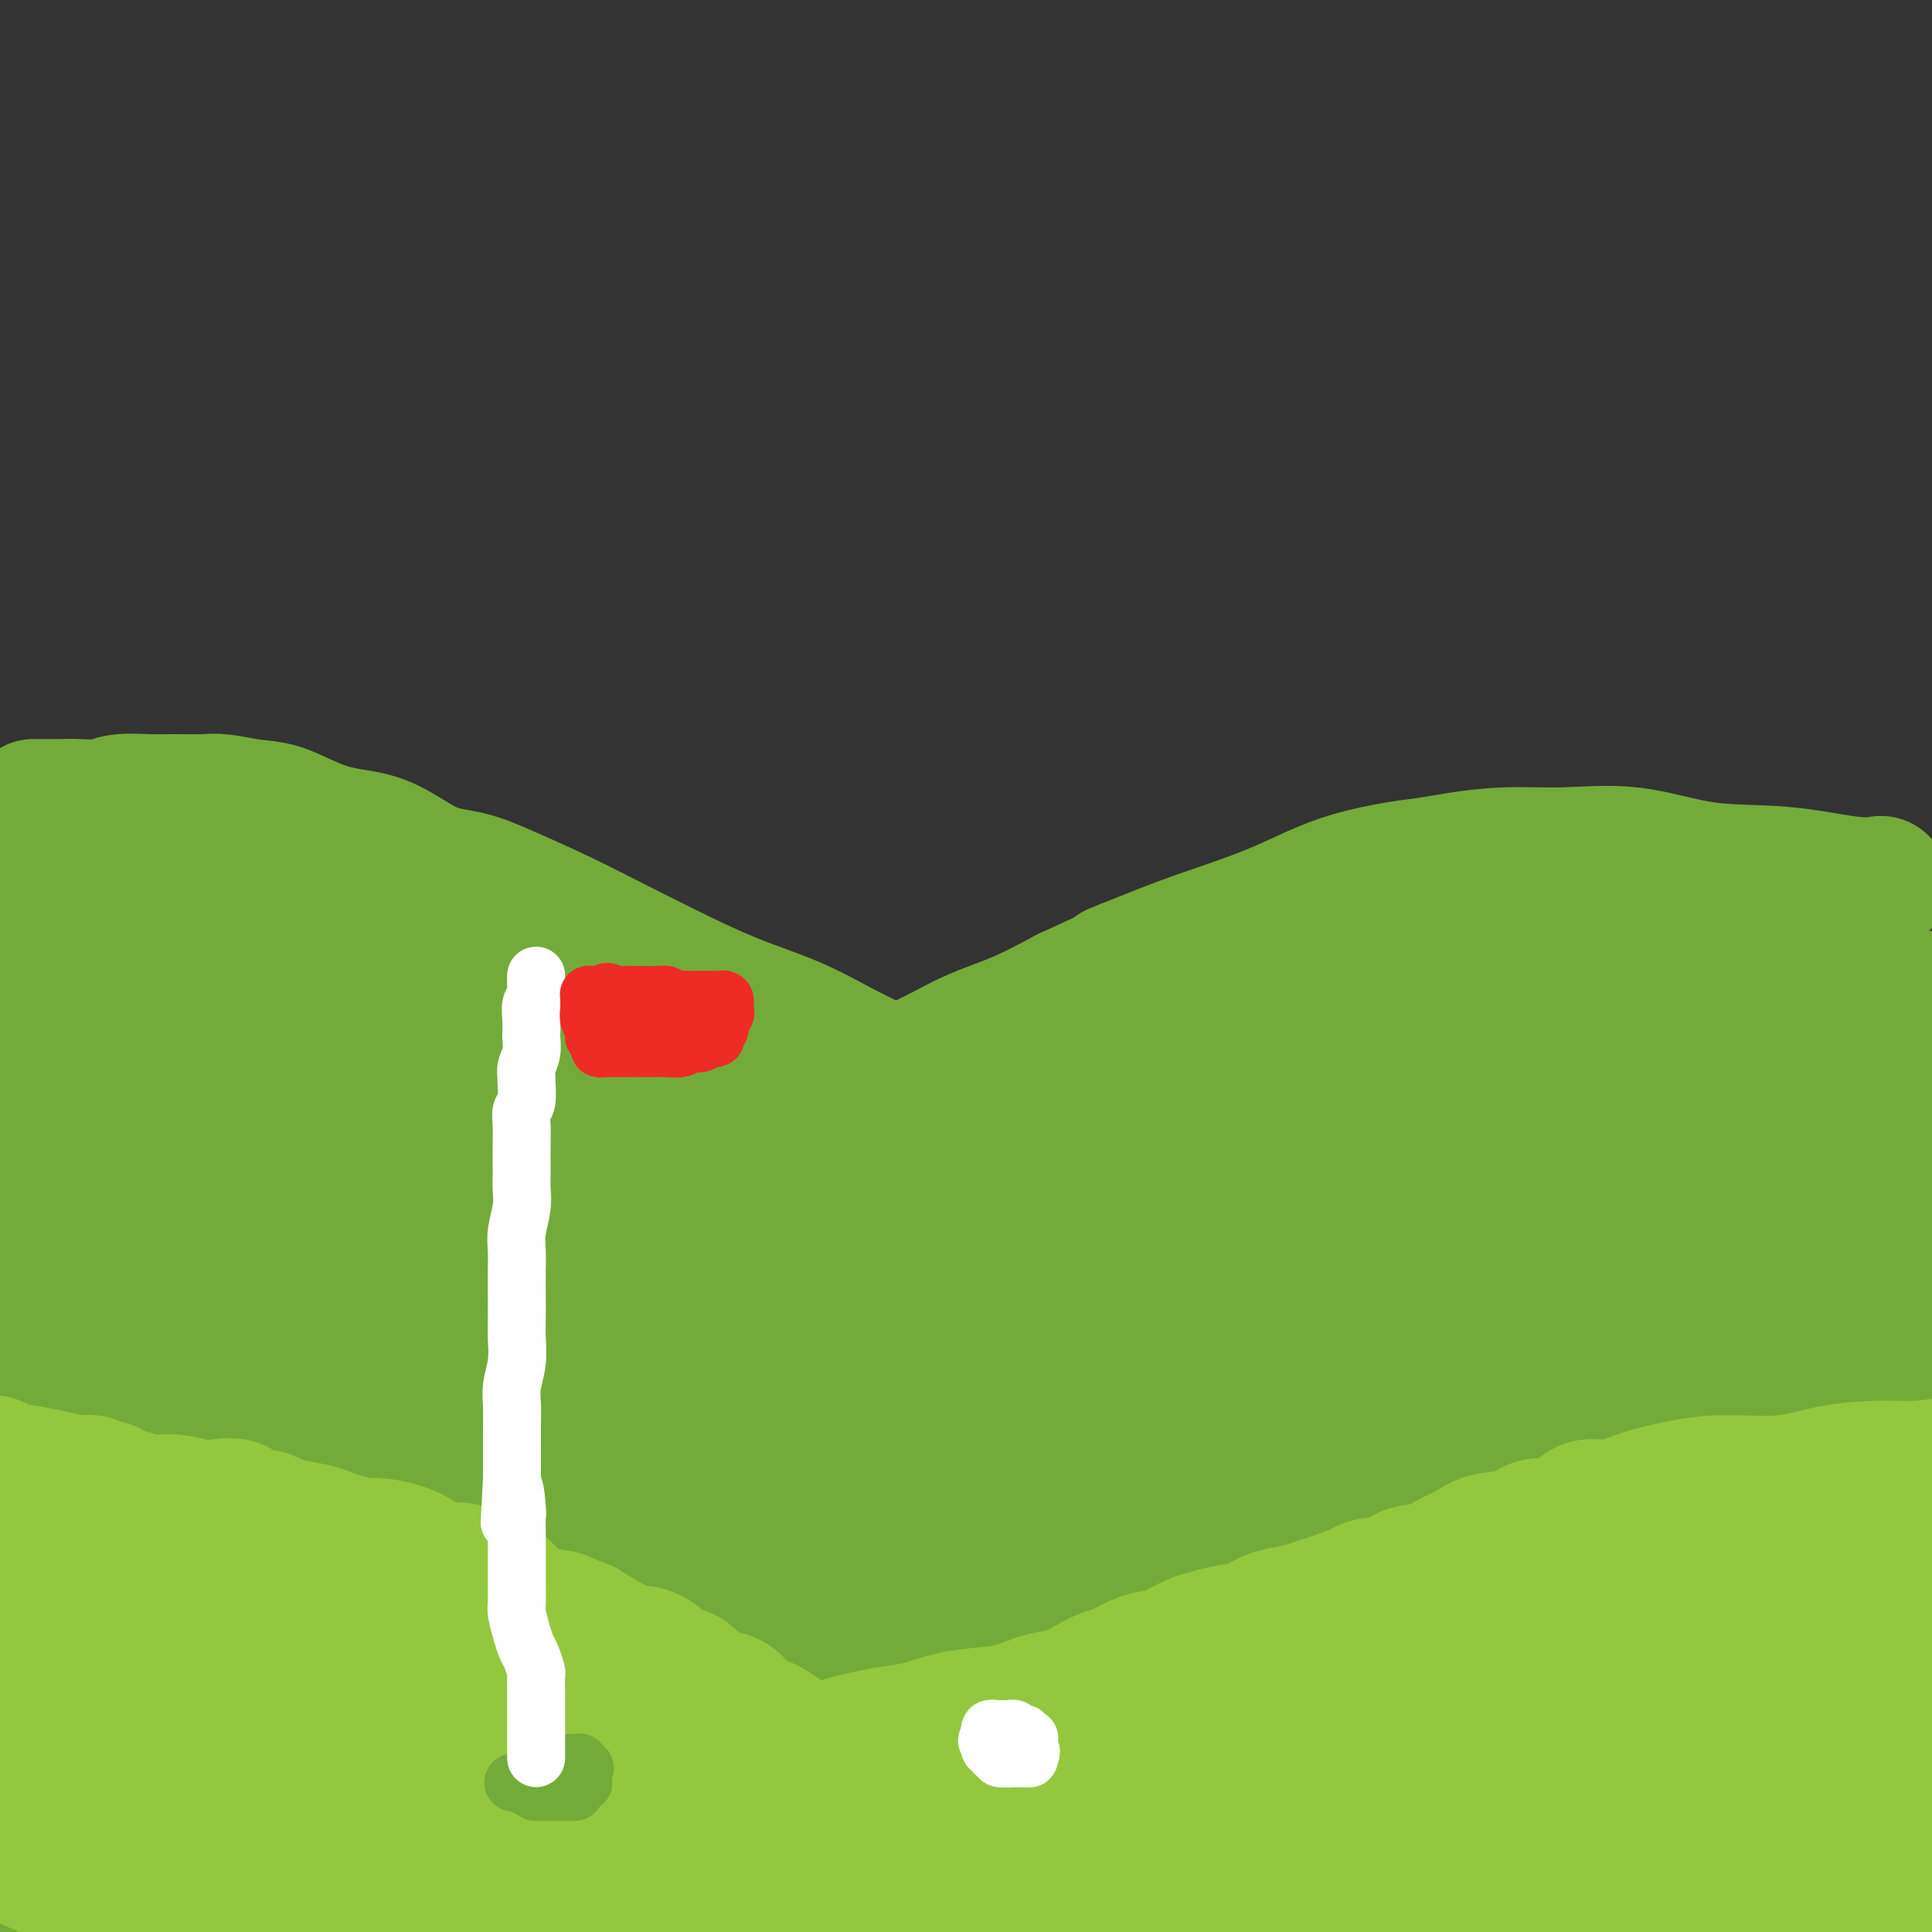 <svg viewBox='0 0 400 400' version='1.1' xmlns='http://www.w3.org/2000/svg' xmlns:xlink='http://www.w3.org/1999/xlink'><rect x="0" y="0" width="400" height="400" fill="#333333" stroke="none"/><g fill='none' stroke='#73AB3A' stroke-width='28' stroke-linecap='round' stroke-linejoin='round'><path d='M7,167c0.358,-0.000 0.716,-0.000 1,0c0.284,0.000 0.495,0.001 1,0c0.505,-0.001 1.304,-0.004 2,0c0.696,0.004 1.288,0.015 2,0c0.712,-0.015 1.546,-0.057 3,0c1.454,0.057 3.530,0.212 5,0c1.470,-0.212 2.334,-0.790 4,-1c1.666,-0.210 4.135,-0.053 6,0c1.865,0.053 3.126,0.001 5,0c1.874,-0.001 4.362,0.048 6,0c1.638,-0.048 2.427,-0.192 4,0c1.573,0.192 3.929,0.720 6,1c2.071,0.280 3.857,0.313 6,1c2.143,0.687 4.644,2.028 7,3c2.356,0.972 4.569,1.574 7,2c2.431,0.426 5.082,0.674 8,2c2.918,1.326 6.105,3.729 9,5c2.895,1.271 5.500,1.408 8,2c2.500,0.592 4.897,1.638 8,3c3.103,1.362 6.913,3.041 11,5c4.087,1.959 8.450,4.197 12,6c3.550,1.803 6.288,3.170 10,5c3.712,1.830 8.400,4.121 13,6c4.600,1.879 9.112,3.344 13,5c3.888,1.656 7.151,3.501 10,5c2.849,1.499 5.282,2.652 8,4c2.718,1.348 5.720,2.892 8,4c2.280,1.108 3.838,1.782 6,3c2.162,1.218 4.928,2.982 7,4c2.072,1.018 3.449,1.291 5,2c1.551,0.709 3.275,1.855 5,3'/><path d='M213,237c21.242,9.900 7.848,3.650 4,2c-3.848,-1.650 1.850,1.300 5,3c3.150,1.700 3.754,2.150 5,3c1.246,0.850 3.136,2.100 5,3c1.864,0.900 3.703,1.448 6,2c2.297,0.552 5.052,1.106 7,2c1.948,0.894 3.089,2.129 5,3c1.911,0.871 4.593,1.378 7,2c2.407,0.622 4.539,1.358 7,2c2.461,0.642 5.250,1.189 8,2c2.750,0.811 5.460,1.885 8,3c2.540,1.115 4.909,2.272 8,3c3.091,0.728 6.902,1.028 10,2c3.098,0.972 5.482,2.615 9,3c3.518,0.385 8.170,-0.487 12,0c3.830,0.487 6.837,2.334 10,3c3.163,0.666 6.483,0.151 10,0c3.517,-0.151 7.230,0.061 11,0c3.770,-0.061 7.596,-0.395 11,-1c3.404,-0.605 6.387,-1.483 10,-2c3.613,-0.517 7.855,-0.675 11,-1c3.145,-0.325 5.193,-0.818 7,-1c1.807,-0.182 3.373,-0.052 4,0c0.627,0.052 0.313,0.026 0,0'/><path d='M1,268c-0.594,0.113 -1.188,0.227 0,0c1.188,-0.227 4.160,-0.794 7,-1c2.840,-0.206 5.550,-0.051 8,0c2.450,0.051 4.641,-0.000 7,0c2.359,0.000 4.887,0.052 7,0c2.113,-0.052 3.813,-0.210 6,0c2.187,0.210 4.862,0.786 7,1c2.138,0.214 3.739,0.066 6,0c2.261,-0.066 5.183,-0.049 8,0c2.817,0.049 5.529,0.129 8,0c2.471,-0.129 4.699,-0.468 7,-1c2.301,-0.532 4.674,-1.257 7,-2c2.326,-0.743 4.605,-1.503 7,-2c2.395,-0.497 4.905,-0.732 7,-1c2.095,-0.268 3.774,-0.569 6,-1c2.226,-0.431 4.999,-0.992 7,-2c2.001,-1.008 3.231,-2.462 5,-3c1.769,-0.538 4.078,-0.160 6,-1c1.922,-0.840 3.456,-2.899 5,-4c1.544,-1.101 3.097,-1.243 5,-2c1.903,-0.757 4.155,-2.127 6,-3c1.845,-0.873 3.281,-1.247 5,-2c1.719,-0.753 3.720,-1.883 6,-3c2.280,-1.117 4.840,-2.220 7,-3c2.160,-0.780 3.922,-1.235 6,-2c2.078,-0.765 4.474,-1.839 7,-3c2.526,-1.161 5.182,-2.410 8,-4c2.818,-1.590 5.796,-3.523 9,-5c3.204,-1.477 6.632,-2.499 10,-4c3.368,-1.501 6.676,-3.481 10,-5c3.324,-1.519 6.664,-2.577 10,-4c3.336,-1.423 6.668,-3.212 10,-5'/><path d='M221,206c20.671,-9.450 11.349,-5.574 10,-5c-1.349,0.574 5.275,-2.153 10,-4c4.725,-1.847 7.549,-2.813 11,-4c3.451,-1.187 7.528,-2.594 11,-4c3.472,-1.406 6.339,-2.810 9,-4c2.661,-1.190 5.116,-2.165 8,-3c2.884,-0.835 6.197,-1.529 9,-2c2.803,-0.471 5.096,-0.717 7,-1c1.904,-0.283 3.418,-0.601 6,-1c2.582,-0.399 6.231,-0.880 10,-1c3.769,-0.120 7.658,0.119 12,0c4.342,-0.119 9.136,-0.596 14,0c4.864,0.596 9.798,2.265 15,3c5.202,0.735 10.673,0.537 16,1c5.327,0.463 10.511,1.586 14,2c3.489,0.414 5.283,0.118 6,0c0.717,-0.118 0.359,-0.059 0,0'/><path d='M36,203c0.087,-0.465 0.173,-0.931 0,-1c-0.173,-0.069 -0.606,0.257 0,0c0.606,-0.257 2.252,-1.099 4,-2c1.748,-0.901 3.600,-1.863 5,-3c1.400,-1.137 2.350,-2.450 4,-3c1.650,-0.550 4.001,-0.338 6,-1c1.999,-0.662 3.644,-2.199 5,-3c1.356,-0.801 2.421,-0.868 2,-1c-0.421,-0.132 -2.329,-0.330 -5,0c-2.671,0.330 -6.104,1.187 -10,2c-3.896,0.813 -8.253,1.580 -13,2c-4.747,0.420 -9.884,0.491 -14,1c-4.116,0.509 -7.212,1.457 -10,2c-2.788,0.543 -5.268,0.683 -7,1c-1.732,0.317 -2.717,0.813 -3,1c-0.283,0.187 0.134,0.067 0,0c-0.134,-0.067 -0.821,-0.080 0,-1c0.821,-0.920 3.150,-2.747 5,-4c1.850,-1.253 3.222,-1.932 5,-3c1.778,-1.068 3.964,-2.524 6,-4c2.036,-1.476 3.924,-2.970 6,-4c2.076,-1.030 4.340,-1.596 6,-2c1.660,-0.404 2.716,-0.647 4,-1c1.284,-0.353 2.795,-0.815 3,-1c0.205,-0.185 -0.898,-0.092 -2,0'/><path d='M33,178c3.986,-2.530 -2.550,1.147 -7,3c-4.450,1.853 -6.813,1.884 -10,3c-3.187,1.116 -7.196,3.319 -11,5c-3.804,1.681 -7.402,2.841 -11,4'/><path d='M2,199c-1.747,0.083 -3.493,0.166 0,0c3.493,-0.166 12.226,-0.580 21,-1c8.774,-0.420 17.588,-0.844 25,-1c7.412,-0.156 13.422,-0.042 20,0c6.578,0.042 13.724,0.012 19,0c5.276,-0.012 8.681,-0.006 11,0c2.319,0.006 3.550,0.011 4,0c0.450,-0.011 0.118,-0.036 0,0c-0.118,0.036 -0.023,0.135 0,0c0.023,-0.135 -0.025,-0.505 -1,0c-0.975,0.505 -2.878,1.886 -7,3c-4.122,1.114 -10.462,1.963 -16,3c-5.538,1.037 -10.272,2.263 -16,3c-5.728,0.737 -12.448,0.983 -18,2c-5.552,1.017 -9.936,2.803 -13,4c-3.064,1.197 -4.810,1.804 -6,2c-1.190,0.196 -1.826,-0.020 -2,0c-0.174,0.020 0.115,0.276 2,0c1.885,-0.276 5.368,-1.083 9,-2c3.632,-0.917 7.414,-1.944 12,-3c4.586,-1.056 9.975,-2.140 16,-3c6.025,-0.860 12.687,-1.495 19,-2c6.313,-0.505 12.279,-0.879 17,-1c4.721,-0.121 8.197,0.012 10,0c1.803,-0.012 1.934,-0.168 2,0c0.066,0.168 0.067,0.661 0,1c-0.067,0.339 -0.204,0.524 -2,1c-1.796,0.476 -5.253,1.244 -10,2c-4.747,0.756 -10.785,1.502 -18,2c-7.215,0.498 -15.608,0.749 -24,1'/><path d='M56,210c-10.905,0.571 -17.167,0.500 -25,1c-7.833,0.500 -17.238,1.571 -24,3c-6.762,1.429 -10.881,3.214 -15,5'/><path d='M14,229c-2.059,0.346 -4.118,0.693 0,0c4.118,-0.693 14.415,-2.424 23,-4c8.585,-1.576 15.460,-2.997 23,-4c7.540,-1.003 15.745,-1.589 23,-2c7.255,-0.411 13.562,-0.646 19,-1c5.438,-0.354 10.009,-0.825 14,-1c3.991,-0.175 7.403,-0.054 9,0c1.597,0.054 1.380,0.042 1,0c-0.380,-0.042 -0.924,-0.112 -1,0c-0.076,0.112 0.316,0.406 -2,1c-2.316,0.594 -7.340,1.486 -14,2c-6.660,0.514 -14.956,0.649 -24,1c-9.044,0.351 -18.837,0.919 -29,1c-10.163,0.081 -20.698,-0.324 -30,0c-9.302,0.324 -17.372,1.378 -23,2c-5.628,0.622 -8.814,0.811 -12,1'/><path d='M12,225c-2.031,0.099 -4.062,0.198 0,0c4.062,-0.198 14.216,-0.693 24,-1c9.784,-0.307 19.198,-0.425 29,-1c9.802,-0.575 19.991,-1.608 29,-2c9.009,-0.392 16.836,-0.145 24,0c7.164,0.145 13.663,0.186 18,0c4.337,-0.186 6.512,-0.600 6,0c-0.512,0.600 -3.712,2.215 -8,3c-4.288,0.785 -9.665,0.742 -17,1c-7.335,0.258 -16.628,0.818 -26,1c-9.372,0.182 -18.823,-0.014 -28,0c-9.177,0.014 -18.082,0.238 -25,1c-6.918,0.762 -11.851,2.060 -15,3c-3.149,0.940 -4.515,1.520 -5,2c-0.485,0.480 -0.090,0.861 0,1c0.090,0.139 -0.124,0.038 1,0c1.124,-0.038 3.586,-0.013 8,0c4.414,0.013 10.780,0.014 17,0c6.220,-0.014 12.293,-0.042 20,0c7.707,0.042 17.047,0.155 26,0c8.953,-0.155 17.519,-0.578 26,-1c8.481,-0.422 16.876,-0.843 23,-1c6.124,-0.157 9.976,-0.051 12,0c2.024,0.051 2.220,0.048 2,0c-0.220,-0.048 -0.855,-0.140 -1,0c-0.145,0.140 0.202,0.513 -1,1c-1.202,0.487 -3.951,1.089 -9,2c-5.049,0.911 -12.398,2.130 -20,3c-7.602,0.870 -15.458,1.391 -24,2c-8.542,0.609 -17.771,1.304 -27,2'/><path d='M71,241c-17.906,2.304 -22.672,3.065 -28,4c-5.328,0.935 -11.218,2.044 -15,3c-3.782,0.956 -5.455,1.758 -6,2c-0.545,0.242 0.039,-0.078 0,0c-0.039,0.078 -0.702,0.552 0,1c0.702,0.448 2.768,0.869 6,1c3.232,0.131 7.628,-0.029 13,0c5.372,0.029 11.719,0.245 20,0c8.281,-0.245 18.495,-0.952 30,-2c11.505,-1.048 24.299,-2.438 37,-4c12.701,-1.562 25.309,-3.297 37,-5c11.691,-1.703 22.466,-3.374 33,-4c10.534,-0.626 20.827,-0.208 31,0c10.173,0.208 20.227,0.206 29,0c8.773,-0.206 16.266,-0.617 24,0c7.734,0.617 15.708,2.260 22,4c6.292,1.740 10.901,3.577 15,5c4.099,1.423 7.686,2.433 12,5c4.314,2.567 9.354,6.691 12,9c2.646,2.309 2.899,2.803 3,3c0.101,0.197 0.051,0.099 0,0'/><path d='M311,218c-2.653,0.251 -5.306,0.502 -9,1c-3.694,0.498 -8.428,1.243 -13,2c-4.572,0.757 -8.982,1.526 -12,2c-3.018,0.474 -4.643,0.653 -6,1c-1.357,0.347 -2.445,0.862 -3,1c-0.555,0.138 -0.577,-0.101 1,-1c1.577,-0.899 4.753,-2.460 9,-4c4.247,-1.540 9.567,-3.061 16,-5c6.433,-1.939 13.981,-4.298 21,-6c7.019,-1.702 13.510,-2.747 20,-4c6.490,-1.253 12.981,-2.713 19,-4c6.019,-1.287 11.568,-2.400 16,-3c4.432,-0.600 7.747,-0.686 10,-1c2.253,-0.314 3.445,-0.855 4,-1c0.555,-0.145 0.472,0.108 -1,1c-1.472,0.892 -4.335,2.425 -10,4c-5.665,1.575 -14.133,3.191 -23,5c-8.867,1.809 -18.133,3.809 -29,5c-10.867,1.191 -23.334,1.572 -35,2c-11.666,0.428 -22.532,0.901 -32,1c-9.468,0.099 -17.537,-0.178 -24,0c-6.463,0.178 -11.320,0.811 -14,1c-2.680,0.189 -3.183,-0.064 -3,0c0.183,0.064 1.052,0.447 3,0c1.948,-0.447 4.974,-1.723 8,-3'/><path d='M224,212c4.460,-1.372 10.110,-3.302 16,-5c5.890,-1.698 12.020,-3.162 18,-5c5.980,-1.838 11.809,-4.048 18,-6c6.191,-1.952 12.745,-3.644 18,-5c5.255,-1.356 9.211,-2.376 13,-3c3.789,-0.624 7.412,-0.852 9,-1c1.588,-0.148 1.143,-0.215 1,0c-0.143,0.215 0.018,0.713 0,1c-0.018,0.287 -0.215,0.365 -1,1c-0.785,0.635 -2.157,1.828 -6,4c-3.843,2.172 -10.155,5.322 -18,8c-7.845,2.678 -17.221,4.883 -27,7c-9.779,2.117 -19.961,4.146 -29,7c-9.039,2.854 -16.935,6.533 -22,9c-5.065,2.467 -7.299,3.721 -9,5c-1.701,1.279 -2.870,2.581 -3,3c-0.130,0.419 0.780,-0.046 1,0c0.220,0.046 -0.249,0.601 2,0c2.249,-0.601 7.218,-2.360 15,-4c7.782,-1.640 18.379,-3.161 30,-5c11.621,-1.839 24.266,-3.996 38,-6c13.734,-2.004 28.558,-3.857 42,-5c13.442,-1.143 25.504,-1.577 37,-2c11.496,-0.423 22.428,-0.835 31,-1c8.572,-0.165 14.786,-0.082 21,0'/><path d='M387,229c3.260,-0.475 6.519,-0.950 0,0c-6.519,0.950 -22.818,3.326 -35,5c-12.182,1.674 -20.247,2.647 -28,4c-7.753,1.353 -15.193,3.087 -21,5c-5.807,1.913 -9.981,4.007 -12,5c-2.019,0.993 -1.882,0.887 -2,1c-0.118,0.113 -0.492,0.446 0,0c0.492,-0.446 1.851,-1.672 5,-3c3.149,-1.328 8.090,-2.757 14,-5c5.910,-2.243 12.791,-5.298 20,-8c7.209,-2.702 14.746,-5.049 22,-8c7.254,-2.951 14.226,-6.505 20,-9c5.774,-2.495 10.351,-3.933 14,-5c3.649,-1.067 6.372,-1.765 8,-2c1.628,-0.235 2.162,-0.008 2,0c-0.162,0.008 -1.020,-0.204 -1,0c0.020,0.204 0.919,0.826 -2,2c-2.919,1.174 -9.656,2.902 -17,5c-7.344,2.098 -15.296,4.566 -25,6c-9.704,1.434 -21.161,1.835 -33,2c-11.839,0.165 -24.062,0.095 -33,0c-8.938,-0.095 -14.591,-0.217 -19,0c-4.409,0.217 -7.573,0.771 -8,0c-0.427,-0.771 1.883,-2.868 5,-5c3.117,-2.132 7.041,-4.300 11,-7c3.959,-2.700 7.953,-5.931 13,-9c5.047,-3.069 11.147,-5.977 17,-9c5.853,-3.023 11.461,-6.160 16,-8c4.539,-1.840 8.011,-2.383 11,-3c2.989,-0.617 5.494,-1.309 8,-2'/><path d='M337,181c3.171,-0.819 1.600,-0.368 1,0c-0.600,0.368 -0.229,0.653 0,1c0.229,0.347 0.316,0.756 0,2c-0.316,1.244 -1.034,3.323 -4,6c-2.966,2.677 -8.178,5.951 -14,10c-5.822,4.049 -12.252,8.871 -19,13c-6.748,4.129 -13.815,7.564 -21,11c-7.185,3.436 -14.489,6.872 -22,10c-7.511,3.128 -15.229,5.948 -23,8c-7.771,2.052 -15.596,3.336 -23,4c-7.404,0.664 -14.389,0.709 -19,1c-4.611,0.291 -6.849,0.829 -8,1c-1.151,0.171 -1.217,-0.025 -1,0c0.217,0.025 0.716,0.269 2,0c1.284,-0.269 3.354,-1.053 7,-2c3.646,-0.947 8.868,-2.058 15,-3c6.132,-0.942 13.174,-1.716 20,-2c6.826,-0.284 13.435,-0.079 20,0c6.565,0.079 13.085,0.031 18,0c4.915,-0.031 8.226,-0.045 10,0c1.774,0.045 2.011,0.150 2,0c-0.011,-0.150 -0.270,-0.554 -1,0c-0.730,0.554 -1.930,2.065 -5,3c-3.070,0.935 -8.010,1.294 -14,2c-5.990,0.706 -13.029,1.758 -22,2c-8.971,0.242 -19.873,-0.328 -31,0c-11.127,0.328 -22.477,1.552 -34,2c-11.523,0.448 -23.218,0.121 -35,0c-11.782,-0.121 -23.652,-0.034 -34,0c-10.348,0.034 -19.174,0.017 -28,0'/><path d='M74,250c-19.746,-0.060 -20.610,-0.209 -25,0c-4.390,0.209 -12.304,0.775 -17,1c-4.696,0.225 -6.172,0.110 -8,0c-1.828,-0.110 -4.006,-0.213 -5,0c-0.994,0.213 -0.803,0.744 -1,1c-0.197,0.256 -0.781,0.239 -1,0c-0.219,-0.239 -0.073,-0.698 0,-1c0.073,-0.302 0.072,-0.446 0,-1c-0.072,-0.554 -0.216,-1.520 0,-3c0.216,-1.480 0.792,-3.476 1,-5c0.208,-1.524 0.048,-2.576 0,-4c-0.048,-1.424 0.016,-3.219 0,-5c-0.016,-1.781 -0.112,-3.548 0,-5c0.112,-1.452 0.433,-2.589 1,-4c0.567,-1.411 1.381,-3.096 2,-4c0.619,-0.904 1.042,-1.026 0,-1c-1.042,0.026 -3.550,0.199 -7,1c-3.450,0.801 -7.843,2.229 -12,4c-4.157,1.771 -8.079,3.886 -12,6'/><path d='M2,268c-0.499,-0.189 -0.999,-0.378 0,0c0.999,0.378 3.496,1.324 5,2c1.504,0.676 2.013,1.084 3,2c0.987,0.916 2.450,2.341 3,4c0.550,1.659 0.187,3.554 0,5c-0.187,1.446 -0.199,2.444 0,4c0.199,1.556 0.609,3.669 0,6c-0.609,2.331 -2.238,4.881 -3,7c-0.762,2.119 -0.656,3.806 -1,6c-0.344,2.194 -1.137,4.896 -2,7c-0.863,2.104 -1.796,3.610 -2,5c-0.204,1.390 0.322,2.665 0,4c-0.322,1.335 -1.491,2.729 -2,3c-0.509,0.271 -0.359,-0.580 0,-1c0.359,-0.420 0.927,-0.409 2,-2c1.073,-1.591 2.652,-4.784 4,-8c1.348,-3.216 2.466,-6.455 4,-10c1.534,-3.545 3.483,-7.398 5,-12c1.517,-4.602 2.602,-9.955 4,-15c1.398,-5.045 3.109,-9.783 4,-14c0.891,-4.217 0.962,-7.915 1,-11c0.038,-3.085 0.044,-5.558 0,-7c-0.044,-1.442 -0.139,-1.853 0,-2c0.139,-0.147 0.513,-0.030 0,2c-0.513,2.030 -1.911,5.972 -3,11c-1.089,5.028 -1.869,11.142 -3,17c-1.131,5.858 -2.612,11.462 -4,17c-1.388,5.538 -2.682,11.011 -4,16c-1.318,4.989 -2.659,9.495 -4,14'/><path d='M9,318c-3.129,13.086 -1.953,8.301 -2,8c-0.047,-0.301 -1.319,3.881 -2,6c-0.681,2.119 -0.771,2.173 -1,3c-0.229,0.827 -0.597,2.425 -1,3c-0.403,0.575 -0.840,0.125 -1,0c-0.160,-0.125 -0.042,0.075 0,-1c0.042,-1.075 0.007,-3.423 0,-6c-0.007,-2.577 0.013,-5.381 0,-9c-0.013,-3.619 -0.060,-8.054 0,-13c0.060,-4.946 0.226,-10.405 0,-17c-0.226,-6.595 -0.844,-14.326 -1,-22c-0.156,-7.674 0.151,-15.292 0,-23c-0.151,-7.708 -0.762,-15.505 -1,-22c-0.238,-6.495 -0.105,-11.690 0,-16c0.105,-4.310 0.182,-7.737 0,-10c-0.182,-2.263 -0.623,-3.361 -1,-4c-0.377,-0.639 -0.688,-0.820 -1,-1'/><path d='M-1,203c-0.419,-1.483 -0.837,-2.965 0,0c0.837,2.965 2.930,10.378 5,18c2.070,7.622 4.118,15.454 7,24c2.882,8.546 6.600,17.807 10,27c3.400,9.193 6.484,18.320 10,26c3.516,7.680 7.464,13.914 11,20c3.536,6.086 6.659,12.025 9,16c2.341,3.975 3.898,5.986 5,8c1.102,2.014 1.748,4.032 2,5c0.252,0.968 0.109,0.887 0,1c-0.109,0.113 -0.186,0.422 0,-1c0.186,-1.422 0.635,-4.574 0,-8c-0.635,-3.426 -2.352,-7.125 -4,-10c-1.648,-2.875 -3.226,-4.926 -5,-7c-1.774,-2.074 -3.743,-4.171 -6,-6c-2.257,-1.829 -4.803,-3.392 -7,-5c-2.197,-1.608 -4.046,-3.263 -5,-4c-0.954,-0.737 -1.014,-0.556 -1,-1c0.014,-0.444 0.100,-1.512 1,-3c0.900,-1.488 2.612,-3.394 5,-5c2.388,-1.606 5.451,-2.910 9,-5c3.549,-2.090 7.582,-4.966 12,-7c4.418,-2.034 9.219,-3.226 14,-5c4.781,-1.774 9.541,-4.132 14,-6c4.459,-1.868 8.617,-3.247 11,-4c2.383,-0.753 2.992,-0.878 3,-1c0.008,-0.122 -0.586,-0.239 -1,0c-0.414,0.239 -0.650,0.834 -2,2c-1.350,1.166 -3.814,2.905 -8,6c-4.186,3.095 -10.093,7.548 -16,12'/><path d='M72,290c-8.062,5.439 -14.718,9.035 -22,13c-7.282,3.965 -15.191,8.298 -24,13c-8.809,4.702 -18.517,9.772 -26,14c-7.483,4.228 -12.742,7.614 -18,11'/><path d='M8,335c-2.506,1.360 -5.011,2.720 0,0c5.011,-2.720 17.540,-9.520 29,-16c11.460,-6.480 21.852,-12.639 34,-20c12.148,-7.361 26.050,-15.923 38,-23c11.950,-7.077 21.946,-12.669 32,-17c10.054,-4.331 20.165,-7.400 29,-10c8.835,-2.600 16.393,-4.732 23,-6c6.607,-1.268 12.264,-1.672 16,-2c3.736,-0.328 5.552,-0.578 7,0c1.448,0.578 2.529,1.985 3,3c0.471,1.015 0.333,1.639 0,4c-0.333,2.361 -0.862,6.461 -4,11c-3.138,4.539 -8.886,9.518 -16,15c-7.114,5.482 -15.596,11.466 -27,17c-11.404,5.534 -25.731,10.617 -41,15c-15.269,4.383 -31.479,8.065 -46,11c-14.521,2.935 -27.351,5.124 -38,7c-10.649,1.876 -19.115,3.437 -24,5c-4.885,1.563 -6.187,3.126 -7,4c-0.813,0.874 -1.136,1.060 -1,1c0.136,-0.060 0.732,-0.366 3,-1c2.268,-0.634 6.207,-1.596 12,-3c5.793,-1.404 13.440,-3.252 22,-6c8.560,-2.748 18.032,-6.398 27,-10c8.968,-3.602 17.433,-7.158 26,-12c8.567,-4.842 17.238,-10.971 25,-17c7.762,-6.029 14.616,-11.960 20,-17c5.384,-5.040 9.299,-9.190 13,-13c3.701,-3.810 7.188,-7.279 10,-9c2.812,-1.721 4.949,-1.694 6,-2c1.051,-0.306 1.014,-0.945 1,-1c-0.014,-0.055 -0.007,0.472 0,1'/><path d='M180,244c0.922,0.057 -0.272,1.199 -3,4c-2.728,2.801 -6.989,7.262 -14,13c-7.011,5.738 -16.771,12.754 -28,19c-11.229,6.246 -23.927,11.723 -35,16c-11.073,4.277 -20.520,7.353 -29,11c-8.480,3.647 -15.991,7.865 -22,11c-6.009,3.135 -10.515,5.188 -13,7c-2.485,1.812 -2.949,3.385 -3,4c-0.051,0.615 0.309,0.274 1,0c0.691,-0.274 1.711,-0.482 6,-2c4.289,-1.518 11.847,-4.348 21,-8c9.153,-3.652 19.902,-8.126 31,-13c11.098,-4.874 22.547,-10.147 34,-16c11.453,-5.853 22.911,-12.286 34,-18c11.089,-5.714 21.808,-10.710 30,-14c8.192,-3.290 13.856,-4.875 19,-6c5.144,-1.125 9.768,-1.791 12,-2c2.232,-0.209 2.073,0.038 2,0c-0.073,-0.038 -0.061,-0.363 0,0c0.061,0.363 0.171,1.412 -1,3c-1.171,1.588 -3.625,3.713 -8,7c-4.375,3.287 -10.673,7.735 -20,12c-9.327,4.265 -21.683,8.345 -35,12c-13.317,3.655 -27.596,6.883 -41,10c-13.404,3.117 -25.932,6.121 -38,9c-12.068,2.879 -23.676,5.633 -33,9c-9.324,3.367 -16.365,7.346 -21,10c-4.635,2.654 -6.863,3.984 -8,5c-1.137,1.016 -1.182,1.719 -1,2c0.182,0.281 0.591,0.141 1,0'/><path d='M18,329c-2.723,2.259 4.969,-0.595 12,-3c7.031,-2.405 13.402,-4.361 21,-7c7.598,-2.639 16.422,-5.962 26,-10c9.578,-4.038 19.910,-8.792 30,-14c10.090,-5.208 19.937,-10.872 29,-16c9.063,-5.128 17.341,-9.721 25,-13c7.659,-3.279 14.697,-5.242 21,-8c6.303,-2.758 11.870,-6.309 16,-8c4.130,-1.691 6.822,-1.523 9,-2c2.178,-0.477 3.841,-1.601 5,-2c1.159,-0.399 1.814,-0.074 2,0c0.186,0.074 -0.097,-0.105 0,1c0.097,1.105 0.576,3.492 1,6c0.424,2.508 0.795,5.137 -1,9c-1.795,3.863 -5.755,8.959 -11,14c-5.245,5.041 -11.776,10.027 -19,14c-7.224,3.973 -15.141,6.933 -24,10c-8.859,3.067 -18.662,6.241 -28,9c-9.338,2.759 -18.213,5.102 -25,7c-6.787,1.898 -11.485,3.350 -15,5c-3.515,1.650 -5.846,3.497 -8,5c-2.154,1.503 -4.131,2.663 -3,2c1.131,-0.663 5.371,-3.150 10,-6c4.629,-2.850 9.647,-6.063 17,-10c7.353,-3.937 17.042,-8.599 27,-14c9.958,-5.401 20.185,-11.540 30,-17c9.815,-5.460 19.220,-10.239 29,-15c9.780,-4.761 19.937,-9.503 29,-13c9.063,-3.497 17.031,-5.748 25,-8'/><path d='M248,245c11.838,-4.090 14.433,-3.814 18,-4c3.567,-0.186 8.107,-0.834 10,-1c1.893,-0.166 1.139,0.150 1,1c-0.139,0.850 0.336,2.234 0,4c-0.336,1.766 -1.484,3.915 -4,7c-2.516,3.085 -6.401,7.105 -13,12c-6.599,4.895 -15.911,10.663 -26,15c-10.089,4.337 -20.953,7.242 -33,11c-12.047,3.758 -25.275,8.370 -36,12c-10.725,3.630 -18.946,6.278 -28,9c-9.054,2.722 -18.942,5.518 -26,8c-7.058,2.482 -11.286,4.650 -14,6c-2.714,1.350 -3.915,1.883 -4,2c-0.085,0.117 0.944,-0.183 1,0c0.056,0.183 -0.862,0.850 0,0c0.862,-0.850 3.502,-3.218 8,-6c4.498,-2.782 10.853,-5.979 18,-9c7.147,-3.021 15.088,-5.867 24,-9c8.912,-3.133 18.797,-6.552 29,-10c10.203,-3.448 20.725,-6.924 31,-10c10.275,-3.076 20.301,-5.753 30,-8c9.699,-2.247 19.069,-4.064 27,-6c7.931,-1.936 14.424,-3.991 19,-5c4.576,-1.009 7.235,-0.972 9,-1c1.765,-0.028 2.635,-0.122 3,0c0.365,0.122 0.224,0.461 0,1c-0.224,0.539 -0.532,1.277 -3,3c-2.468,1.723 -7.094,4.431 -15,7c-7.906,2.569 -19.090,4.999 -31,7c-11.910,2.001 -24.546,3.572 -38,5c-13.454,1.428 -27.727,2.714 -42,4'/><path d='M163,290c-20.468,1.854 -31.637,1.988 -42,3c-10.363,1.012 -19.920,2.901 -27,5c-7.080,2.099 -11.684,4.408 -15,6c-3.316,1.592 -5.344,2.468 -6,3c-0.656,0.532 0.059,0.722 0,1c-0.059,0.278 -0.894,0.646 1,0c1.894,-0.646 6.516,-2.304 13,-5c6.484,-2.696 14.829,-6.430 26,-11c11.171,-4.570 25.170,-9.975 41,-16c15.830,-6.025 33.493,-12.670 50,-19c16.507,-6.330 31.857,-12.344 48,-18c16.143,-5.656 33.080,-10.952 49,-15c15.920,-4.048 30.824,-6.848 43,-9c12.176,-2.152 21.624,-3.656 30,-5c8.376,-1.344 15.679,-2.527 21,-3c5.321,-0.473 8.661,-0.237 12,0'/><path d='M384,231c2.265,-0.586 4.530,-1.171 0,0c-4.530,1.171 -15.853,4.099 -25,7c-9.147,2.901 -16.116,5.776 -23,8c-6.884,2.224 -13.683,3.796 -19,6c-5.317,2.204 -9.150,5.039 -13,7c-3.850,1.961 -7.715,3.048 -10,4c-2.285,0.952 -2.991,1.769 -3,2c-0.009,0.231 0.677,-0.125 1,0c0.323,0.125 0.281,0.732 3,0c2.719,-0.732 8.198,-2.804 15,-5c6.802,-2.196 14.926,-4.516 23,-7c8.074,-2.484 16.097,-5.130 24,-8c7.903,-2.870 15.687,-5.963 23,-8c7.313,-2.037 14.157,-3.019 21,-4'/><path d='M395,255c2.177,-0.590 4.355,-1.179 0,0c-4.355,1.179 -15.241,4.128 -24,7c-8.759,2.872 -15.389,5.669 -22,9c-6.611,3.331 -13.201,7.197 -19,10c-5.799,2.803 -10.805,4.544 -14,6c-3.195,1.456 -4.577,2.626 -5,3c-0.423,0.374 0.112,-0.050 0,0c-0.112,0.050 -0.873,0.573 0,0c0.873,-0.573 3.380,-2.244 8,-4c4.620,-1.756 11.354,-3.598 18,-6c6.646,-2.402 13.204,-5.366 20,-8c6.796,-2.634 13.830,-4.940 20,-8c6.170,-3.060 11.477,-6.874 16,-10c4.523,-3.126 8.261,-5.563 12,-8'/><path d='M391,250c2.248,-0.457 4.496,-0.914 0,0c-4.496,0.914 -15.737,3.199 -26,5c-10.263,1.801 -19.549,3.120 -29,4c-9.451,0.880 -19.067,1.323 -27,2c-7.933,0.677 -14.182,1.588 -19,3c-4.818,1.412 -8.204,3.325 -10,4c-1.796,0.675 -2.001,0.111 -2,0c0.001,-0.111 0.208,0.230 3,0c2.792,-0.230 8.168,-1.031 14,-2c5.832,-0.969 12.120,-2.106 18,-3c5.880,-0.894 11.351,-1.545 17,-2c5.649,-0.455 11.476,-0.713 16,-1c4.524,-0.287 7.743,-0.602 10,0c2.257,0.602 3.550,2.119 4,3c0.450,0.881 0.056,1.124 0,2c-0.056,0.876 0.227,2.385 -1,4c-1.227,1.615 -3.964,3.335 -8,6c-4.036,2.665 -9.370,6.276 -17,9c-7.630,2.724 -17.555,4.561 -28,6c-10.445,1.439 -21.410,2.479 -35,3c-13.590,0.521 -29.805,0.522 -43,1c-13.195,0.478 -23.368,1.435 -32,2c-8.632,0.565 -15.722,0.740 -21,2c-5.278,1.260 -8.745,3.606 -11,5c-2.255,1.394 -3.300,1.837 -4,2c-0.700,0.163 -1.057,0.047 -1,0c0.057,-0.047 0.529,-0.023 1,0'/><path d='M160,305c-2.500,1.167 -1.250,0.583 0,0'/><path d='M44,358c-0.357,0.387 -0.715,0.775 -1,1c-0.285,0.225 -0.499,0.288 -1,1c-0.501,0.712 -1.291,2.072 -2,3c-0.709,0.928 -1.337,1.426 -2,2c-0.663,0.574 -1.360,1.226 -2,2c-0.640,0.774 -1.222,1.669 -2,2c-0.778,0.331 -1.751,0.097 -3,0c-1.249,-0.097 -2.772,-0.057 -4,0c-1.228,0.057 -2.160,0.131 -3,0c-0.840,-0.131 -1.589,-0.468 -2,-1c-0.411,-0.532 -0.483,-1.260 -1,-2c-0.517,-0.740 -1.478,-1.494 -2,-3c-0.522,-1.506 -0.603,-3.765 0,-6c0.603,-2.235 1.892,-4.447 3,-7c1.108,-2.553 2.037,-5.448 3,-8c0.963,-2.552 1.962,-4.761 3,-7c1.038,-2.239 2.116,-4.507 3,-6c0.884,-1.493 1.574,-2.212 2,-3c0.426,-0.788 0.586,-1.646 0,-1c-0.586,0.646 -1.920,2.795 -4,5c-2.080,2.205 -4.908,4.467 -8,8c-3.092,3.533 -6.448,8.336 -10,13c-3.552,4.664 -7.301,9.190 -10,13c-2.699,3.810 -4.350,6.905 -6,10'/><path d='M7,386c-1.285,0.567 -2.570,1.133 0,0c2.570,-1.133 8.996,-3.967 15,-8c6.004,-4.033 11.585,-9.266 17,-14c5.415,-4.734 10.662,-8.969 15,-13c4.338,-4.031 7.765,-7.859 11,-11c3.235,-3.141 6.278,-5.594 9,-8c2.722,-2.406 5.123,-4.766 7,-6c1.877,-1.234 3.228,-1.341 4,-2c0.772,-0.659 0.964,-1.869 1,-1c0.036,0.869 -0.084,3.818 -1,7c-0.916,3.182 -2.628,6.597 -5,11c-2.372,4.403 -5.405,9.795 -9,15c-3.595,5.205 -7.750,10.223 -12,15c-4.250,4.777 -8.593,9.311 -12,13c-3.407,3.689 -5.879,6.532 -8,9c-2.121,2.468 -3.892,4.562 -5,6c-1.108,1.438 -1.554,2.219 -2,3'/><path d='M44,391c-0.860,0.849 -1.720,1.697 0,0c1.720,-1.697 6.020,-5.940 10,-10c3.980,-4.060 7.641,-7.936 12,-12c4.359,-4.064 9.417,-8.314 14,-13c4.583,-4.686 8.689,-9.806 12,-13c3.311,-3.194 5.825,-4.460 8,-6c2.175,-1.540 4.011,-3.353 5,-4c0.989,-0.647 1.133,-0.129 1,0c-0.133,0.129 -0.542,-0.129 -1,0c-0.458,0.129 -0.966,0.647 -3,2c-2.034,1.353 -5.594,3.540 -10,7c-4.406,3.460 -9.659,8.193 -16,12c-6.341,3.807 -13.771,6.689 -21,10c-7.229,3.311 -14.257,7.053 -21,10c-6.743,2.947 -13.200,5.101 -19,7c-5.800,1.899 -10.943,3.543 -14,5c-3.057,1.457 -4.029,2.729 -5,4'/><path d='M-1,388c-0.409,0.518 -0.818,1.036 0,0c0.818,-1.036 2.862,-3.625 6,-7c3.138,-3.375 7.370,-7.536 12,-12c4.630,-4.464 9.658,-9.232 14,-14c4.342,-4.768 7.999,-9.536 12,-14c4.001,-4.464 8.346,-8.625 11,-12c2.654,-3.375 3.615,-5.964 4,-7c0.385,-1.036 0.192,-0.518 0,0'/><path d='M62,321c-0.598,1.648 -1.195,3.296 -3,7c-1.805,3.704 -4.817,9.464 -8,15c-3.183,5.536 -6.537,10.846 -9,16c-2.463,5.154 -4.036,10.150 -6,14c-1.964,3.850 -4.319,6.552 -6,9c-1.681,2.448 -2.687,4.642 -3,6c-0.313,1.358 0.067,1.881 0,2c-0.067,0.119 -0.580,-0.164 0,-1c0.580,-0.836 2.253,-2.225 4,-4c1.747,-1.775 3.569,-3.937 5,-6c1.431,-2.063 2.469,-4.027 4,-6c1.531,-1.973 3.553,-3.955 6,-6c2.447,-2.045 5.319,-4.152 8,-7c2.681,-2.848 5.170,-6.438 8,-9c2.830,-2.562 6.002,-4.098 9,-6c2.998,-1.902 5.822,-4.172 8,-6c2.178,-1.828 3.712,-3.214 6,-4c2.288,-0.786 5.332,-0.973 7,-1c1.668,-0.027 1.960,0.107 2,0c0.040,-0.107 -0.171,-0.455 0,0c0.171,0.455 0.725,1.713 0,4c-0.725,2.287 -2.730,5.605 -6,10c-3.270,4.395 -7.804,9.869 -13,15c-5.196,5.131 -11.053,9.920 -17,15c-5.947,5.080 -11.985,10.451 -17,15c-5.015,4.549 -9.008,8.274 -13,12'/><path d='M67,384c-2.003,1.780 -4.007,3.561 0,0c4.007,-3.561 14.024,-12.463 22,-19c7.976,-6.537 13.910,-10.708 20,-15c6.090,-4.292 12.337,-8.706 18,-12c5.663,-3.294 10.741,-5.467 14,-7c3.259,-1.533 4.697,-2.424 6,-3c1.303,-0.576 2.470,-0.835 3,-1c0.530,-0.165 0.424,-0.234 0,1c-0.424,1.234 -1.167,3.772 -3,7c-1.833,3.228 -4.756,7.147 -9,12c-4.244,4.853 -9.808,10.641 -16,16c-6.192,5.359 -13.013,10.289 -20,15c-6.987,4.711 -14.139,9.203 -20,13c-5.861,3.797 -10.430,6.898 -15,10'/><path d='M74,392c-1.284,1.401 -2.569,2.802 0,0c2.569,-2.802 8.990,-9.807 15,-16c6.010,-6.193 11.607,-11.574 18,-18c6.393,-6.426 13.582,-13.896 20,-20c6.418,-6.104 12.063,-10.840 17,-15c4.937,-4.160 9.164,-7.742 13,-11c3.836,-3.258 7.279,-6.192 10,-8c2.721,-1.808 4.718,-2.492 6,-3c1.282,-0.508 1.847,-0.842 2,-1c0.153,-0.158 -0.106,-0.140 0,1c0.106,1.140 0.578,3.403 0,7c-0.578,3.597 -2.205,8.527 -5,14c-2.795,5.473 -6.758,11.490 -11,17c-4.242,5.510 -8.762,10.512 -14,15c-5.238,4.488 -11.194,8.460 -16,12c-4.806,3.540 -8.462,6.646 -11,9c-2.538,2.354 -3.957,3.955 -5,5c-1.043,1.045 -1.709,1.535 -2,2c-0.291,0.465 -0.205,0.904 0,1c0.205,0.096 0.531,-0.150 1,0c0.469,0.150 1.080,0.697 4,-1c2.920,-1.697 8.147,-5.639 13,-9c4.853,-3.361 9.330,-6.140 15,-10c5.670,-3.860 12.533,-8.802 19,-14c6.467,-5.198 12.539,-10.651 18,-15c5.461,-4.349 10.311,-7.594 15,-11c4.689,-3.406 9.216,-6.975 13,-9c3.784,-2.025 6.827,-2.507 9,-3c2.173,-0.493 3.478,-0.998 4,-1c0.522,-0.002 0.261,0.499 0,1'/><path d='M222,311c2.167,-0.609 1.083,-0.632 0,1c-1.083,1.632 -2.166,4.920 -4,8c-1.834,3.080 -4.418,5.953 -9,10c-4.582,4.047 -11.163,9.267 -18,14c-6.837,4.733 -13.929,8.978 -20,13c-6.071,4.022 -11.120,7.820 -15,11c-3.880,3.180 -6.590,5.740 -9,8c-2.410,2.260 -4.519,4.219 -6,6c-1.481,1.781 -2.332,3.383 -3,4c-0.668,0.617 -1.151,0.250 -1,0c0.151,-0.250 0.935,-0.384 1,0c0.065,0.384 -0.591,1.285 0,0c0.591,-1.285 2.428,-4.756 4,-8c1.572,-3.244 2.877,-6.261 5,-10c2.123,-3.739 5.063,-8.201 8,-13c2.937,-4.799 5.870,-9.936 9,-15c3.130,-5.064 6.458,-10.056 9,-14c2.542,-3.944 4.298,-6.841 5,-8c0.702,-1.159 0.351,-0.579 0,0'/><path d='M185,312c0.018,0.281 0.036,0.562 0,1c-0.036,0.438 -0.127,1.033 0,3c0.127,1.967 0.472,5.307 0,9c-0.472,3.693 -1.761,7.741 -4,13c-2.239,5.259 -5.427,11.729 -10,18c-4.573,6.271 -10.530,12.342 -16,17c-5.470,4.658 -10.451,7.902 -15,11c-4.549,3.098 -8.664,6.049 -11,8c-2.336,1.951 -2.892,2.901 -4,4c-1.108,1.099 -2.768,2.348 -2,2c0.768,-0.348 3.962,-2.293 8,-5c4.038,-2.707 8.918,-6.177 15,-11c6.082,-4.823 13.365,-11.000 21,-17c7.635,-6.000 15.623,-11.825 24,-18c8.377,-6.175 17.145,-12.702 25,-18c7.855,-5.298 14.799,-9.367 21,-13c6.201,-3.633 11.661,-6.829 16,-9c4.339,-2.171 7.557,-3.318 10,-4c2.443,-0.682 4.112,-0.899 5,-1c0.888,-0.101 0.997,-0.084 1,0c0.003,0.084 -0.098,0.236 0,1c0.098,0.764 0.396,2.140 0,4c-0.396,1.860 -1.486,4.202 -4,8c-2.514,3.798 -6.451,9.051 -12,14c-5.549,4.949 -12.711,9.594 -22,14c-9.289,4.406 -20.706,8.573 -31,12c-10.294,3.427 -19.464,6.115 -27,9c-7.536,2.885 -13.439,5.967 -18,9c-4.561,3.033 -7.781,6.016 -11,9'/><path d='M144,382c-5.620,3.750 -5.170,4.126 -5,5c0.170,0.874 0.059,2.245 0,3c-0.059,0.755 -0.067,0.892 0,1c0.067,0.108 0.210,0.186 2,0c1.790,-0.186 5.228,-0.636 10,-2c4.772,-1.364 10.878,-3.640 18,-7c7.122,-3.360 15.261,-7.802 23,-12c7.739,-4.198 15.077,-8.153 23,-13c7.923,-4.847 16.431,-10.588 24,-16c7.569,-5.412 14.200,-10.495 20,-15c5.800,-4.505 10.769,-8.432 15,-12c4.231,-3.568 7.724,-6.777 11,-9c3.276,-2.223 6.334,-3.460 8,-4c1.666,-0.540 1.941,-0.383 2,0c0.059,0.383 -0.096,0.991 0,1c0.096,0.009 0.444,-0.581 0,1c-0.444,1.581 -1.680,5.333 -3,9c-1.320,3.667 -2.723,7.249 -6,12c-3.277,4.751 -8.426,10.670 -14,16c-5.574,5.330 -11.571,10.072 -19,15c-7.429,4.928 -16.290,10.043 -24,15c-7.710,4.957 -14.268,9.758 -20,14c-5.732,4.242 -10.638,7.926 -15,11c-4.362,3.074 -8.181,5.537 -12,8'/><path d='M203,391c-1.675,1.330 -3.350,2.660 0,0c3.350,-2.660 11.726,-9.310 19,-15c7.274,-5.690 13.448,-10.421 20,-16c6.552,-5.579 13.483,-12.005 20,-18c6.517,-5.995 12.622,-11.558 18,-16c5.378,-4.442 10.030,-7.762 15,-11c4.970,-3.238 10.259,-6.393 15,-8c4.741,-1.607 8.934,-1.666 12,-2c3.066,-0.334 5.006,-0.944 7,-1c1.994,-0.056 4.041,0.441 5,1c0.959,0.559 0.831,1.179 1,2c0.169,0.821 0.636,1.842 1,3c0.364,1.158 0.625,2.452 1,4c0.375,1.548 0.864,3.350 0,6c-0.864,2.650 -3.082,6.147 -5,9c-1.918,2.853 -3.535,5.062 -7,8c-3.465,2.938 -8.778,6.606 -15,10c-6.222,3.394 -13.355,6.515 -21,9c-7.645,2.485 -15.803,4.332 -24,6c-8.197,1.668 -16.432,3.155 -24,5c-7.568,1.845 -14.467,4.048 -19,6c-4.533,1.952 -6.698,3.651 -8,5c-1.302,1.349 -1.740,2.346 -2,3c-0.260,0.654 -0.342,0.966 0,1c0.342,0.034 1.106,-0.209 1,0c-0.106,0.209 -1.084,0.871 1,0c2.084,-0.871 7.229,-3.276 13,-6c5.771,-2.724 12.168,-5.766 19,-9c6.832,-3.234 14.099,-6.661 22,-11c7.901,-4.339 16.435,-9.591 24,-15c7.565,-5.409 14.161,-10.974 20,-15c5.839,-4.026 10.919,-6.513 16,-9'/><path d='M328,317c11.320,-7.049 9.620,-5.172 10,-5c0.380,0.172 2.839,-1.360 4,-2c1.161,-0.640 1.023,-0.386 1,0c-0.023,0.386 0.070,0.904 0,1c-0.070,0.096 -0.302,-0.231 -1,1c-0.698,1.231 -1.863,4.018 -5,8c-3.137,3.982 -8.246,9.159 -14,14c-5.754,4.841 -12.154,9.348 -18,14c-5.846,4.652 -11.138,9.450 -16,14c-4.862,4.550 -9.293,8.851 -13,13c-3.707,4.149 -6.689,8.147 -9,11c-2.311,2.853 -3.951,4.563 -5,6c-1.049,1.437 -1.507,2.603 -2,3c-0.493,0.397 -1.023,0.026 -1,0c0.023,-0.026 0.598,0.292 1,0c0.402,-0.292 0.632,-1.193 2,-3c1.368,-1.807 3.875,-4.521 7,-7c3.125,-2.479 6.870,-4.725 11,-8c4.130,-3.275 8.645,-7.579 13,-12c4.355,-4.421 8.548,-8.958 13,-14c4.452,-5.042 9.162,-10.587 13,-16c3.838,-5.413 6.804,-10.694 10,-15c3.196,-4.306 6.623,-7.639 9,-10c2.377,-2.361 3.703,-3.752 5,-5c1.297,-1.248 2.564,-2.354 4,-3c1.436,-0.646 3.041,-0.833 4,-1c0.959,-0.167 1.271,-0.313 2,0c0.729,0.313 1.876,1.084 3,2c1.124,0.916 2.226,1.977 3,4c0.774,2.023 1.221,5.006 1,8c-0.221,2.994 -1.111,5.997 -2,9'/><path d='M358,324c-0.928,4.019 -2.749,5.568 -5,8c-2.251,2.432 -4.932,5.748 -9,9c-4.068,3.252 -9.525,6.439 -14,9c-4.475,2.561 -7.970,4.494 -10,6c-2.030,1.506 -2.597,2.584 -3,3c-0.403,0.416 -0.644,0.170 -1,0c-0.356,-0.170 -0.828,-0.264 0,-1c0.828,-0.736 2.954,-2.112 6,-5c3.046,-2.888 7.010,-7.286 11,-11c3.990,-3.714 8.006,-6.744 12,-11c3.994,-4.256 7.967,-9.739 12,-15c4.033,-5.261 8.128,-10.299 11,-14c2.872,-3.701 4.522,-6.064 7,-9c2.478,-2.936 5.782,-6.444 7,-8c1.218,-1.556 0.348,-1.159 0,-1c-0.348,0.159 -0.174,0.079 0,0'/><path d='M391,285c0.250,1.419 0.501,2.838 0,5c-0.501,2.162 -1.753,5.068 -3,8c-1.247,2.932 -2.488,5.889 -4,9c-1.512,3.111 -3.295,6.374 -5,9c-1.705,2.626 -3.332,4.615 -5,6c-1.668,1.385 -3.377,2.166 -5,3c-1.623,0.834 -3.162,1.721 -4,2c-0.838,0.279 -0.976,-0.051 -1,0c-0.024,0.051 0.068,0.482 1,-1c0.932,-1.482 2.706,-4.878 5,-8c2.294,-3.122 5.110,-5.971 8,-9c2.890,-3.029 5.855,-6.239 9,-9c3.145,-2.761 6.470,-5.075 9,-7c2.530,-1.925 4.265,-3.463 6,-5'/><path d='M395,289c1.349,-0.421 2.699,-0.841 0,0c-2.699,0.841 -9.445,2.945 -16,5c-6.555,2.055 -12.919,4.063 -19,6c-6.081,1.937 -11.877,3.805 -18,6c-6.123,2.195 -12.571,4.718 -17,7c-4.429,2.282 -6.840,4.323 -9,6c-2.160,1.677 -4.071,2.992 -5,4c-0.929,1.008 -0.877,1.711 -1,2c-0.123,0.289 -0.420,0.164 1,0c1.420,-0.164 4.557,-0.366 9,-2c4.443,-1.634 10.193,-4.700 16,-7c5.807,-2.300 11.670,-3.833 18,-6c6.330,-2.167 13.127,-4.968 20,-7c6.873,-2.032 13.821,-3.295 19,-4c5.179,-0.705 8.590,-0.853 12,-1'/><path d='M390,314c1.569,-0.822 3.138,-1.645 0,0c-3.138,1.645 -10.981,5.756 -17,9c-6.019,3.244 -10.212,5.619 -14,8c-3.788,2.381 -7.172,4.766 -10,7c-2.828,2.234 -5.102,4.316 -7,6c-1.898,1.684 -3.421,2.969 -4,4c-0.579,1.031 -0.213,1.809 0,2c0.213,0.191 0.272,-0.205 0,0c-0.272,0.205 -0.875,1.010 1,0c1.875,-1.010 6.226,-3.837 10,-6c3.774,-2.163 6.969,-3.663 11,-6c4.031,-2.337 8.899,-5.512 13,-8c4.101,-2.488 7.437,-4.289 10,-5c2.563,-0.711 4.355,-0.334 5,0c0.645,0.334 0.143,0.623 0,1c-0.143,0.377 0.072,0.841 -1,2c-1.072,1.159 -3.431,3.012 -7,6c-3.569,2.988 -8.348,7.109 -14,11c-5.652,3.891 -12.177,7.550 -18,11c-5.823,3.450 -10.945,6.692 -17,10c-6.055,3.308 -13.044,6.683 -20,9c-6.956,2.317 -13.878,3.576 -20,5c-6.122,1.424 -11.445,3.012 -16,4c-4.555,0.988 -8.342,1.377 -11,2c-2.658,0.623 -4.188,1.482 -5,2c-0.812,0.518 -0.905,0.697 -1,1c-0.095,0.303 -0.190,0.731 0,1c0.190,0.269 0.667,0.380 2,0c1.333,-0.380 3.524,-1.251 7,-2c3.476,-0.749 8.238,-1.374 13,-2'/><path d='M280,386c5.724,-0.491 9.534,-0.720 14,-1c4.466,-0.280 9.587,-0.611 14,-1c4.413,-0.389 8.119,-0.835 10,-1c1.881,-0.165 1.937,-0.048 2,0c0.063,0.048 0.133,0.027 0,0c-0.133,-0.027 -0.470,-0.060 -4,0c-3.530,0.060 -10.253,0.214 -18,0c-7.747,-0.214 -16.517,-0.797 -26,-1c-9.483,-0.203 -19.679,-0.027 -29,0c-9.321,0.027 -17.767,-0.097 -25,0c-7.233,0.097 -13.253,0.414 -17,1c-3.747,0.586 -5.220,1.440 -6,2c-0.780,0.560 -0.868,0.827 -1,1c-0.132,0.173 -0.309,0.251 0,1c0.309,0.749 1.103,2.170 3,3c1.897,0.830 4.895,1.070 10,2c5.105,0.930 12.316,2.552 20,4c7.684,1.448 15.842,2.724 24,4'/><path d='M347,399c-0.600,0.022 -1.200,0.044 0,0c1.200,-0.044 4.200,-0.156 4,0c-0.200,0.156 -3.600,0.578 -7,1'/><path d='M280,398c2.301,0.002 4.601,0.004 0,0c-4.601,-0.004 -16.105,-0.015 -23,0c-6.895,0.015 -9.183,0.057 -11,0c-1.817,-0.057 -3.163,-0.212 -3,0c0.163,0.212 1.835,0.790 5,1c3.165,0.210 7.825,0.053 15,0c7.175,-0.053 16.867,-0.002 28,0c11.133,0.002 23.709,-0.044 34,0c10.291,0.044 18.298,0.177 25,-1c6.702,-1.177 12.101,-3.665 17,-6c4.899,-2.335 9.299,-4.519 13,-6c3.701,-1.481 6.705,-2.260 9,-4c2.295,-1.740 3.883,-4.440 5,-6c1.117,-1.560 1.763,-1.980 2,-3c0.237,-1.020 0.063,-2.640 0,-4c-0.063,-1.360 -0.017,-2.459 0,-4c0.017,-1.541 0.005,-3.522 0,-5c-0.005,-1.478 -0.003,-2.451 0,-4c0.003,-1.549 0.007,-3.673 0,-5c-0.007,-1.327 -0.026,-1.856 0,-2c0.026,-0.144 0.096,0.098 0,0c-0.096,-0.098 -0.359,-0.535 -2,0c-1.641,0.535 -4.662,2.044 -8,4c-3.338,1.956 -6.994,4.360 -10,7c-3.006,2.640 -5.363,5.516 -8,8c-2.637,2.484 -5.555,4.574 -8,7c-2.445,2.426 -4.418,5.186 -6,7c-1.582,1.814 -2.772,2.681 -4,4c-1.228,1.319 -2.494,3.091 -3,4c-0.506,0.909 -0.253,0.954 0,1'/><path d='M347,391c-4.227,4.695 -0.293,0.933 1,0c1.293,-0.933 -0.055,0.964 1,0c1.055,-0.964 4.513,-4.788 7,-8c2.487,-3.212 4.002,-5.810 7,-9c2.998,-3.190 7.477,-6.971 11,-11c3.523,-4.029 6.089,-8.307 9,-11c2.911,-2.693 6.168,-3.802 9,-5c2.832,-1.198 5.238,-2.485 7,-3c1.762,-0.515 2.881,-0.257 4,0'/><path d='M398,370c0.756,-1.423 1.512,-2.845 0,0c-1.512,2.845 -5.292,9.958 -8,15c-2.708,5.042 -4.345,8.012 -6,11c-1.655,2.988 -3.327,5.994 -5,9'/><path d='M392,397c1.037,0.023 2.074,0.045 0,0c-2.074,-0.045 -7.260,-0.158 -10,0c-2.740,0.158 -3.035,0.585 -5,1c-1.965,0.415 -5.598,0.817 -8,1c-2.402,0.183 -3.571,0.145 -5,0c-1.429,-0.145 -3.119,-0.399 -4,-1c-0.881,-0.601 -0.954,-1.551 -1,-2c-0.046,-0.449 -0.064,-0.397 0,-1c0.064,-0.603 0.210,-1.860 0,-3c-0.210,-1.140 -0.775,-2.162 -1,-3c-0.225,-0.838 -0.108,-1.493 0,-2c0.108,-0.507 0.209,-0.868 0,-1c-0.209,-0.132 -0.726,-0.035 -1,0c-0.274,0.035 -0.304,0.008 -1,0c-0.696,-0.008 -2.059,0.001 -4,0c-1.941,-0.001 -4.459,-0.014 -7,0c-2.541,0.014 -5.104,0.056 -8,0c-2.896,-0.056 -6.126,-0.208 -9,0c-2.874,0.208 -5.391,0.778 -7,1c-1.609,0.222 -2.310,0.097 -3,0c-0.690,-0.097 -1.369,-0.166 -2,0c-0.631,0.166 -1.213,0.565 -2,1c-0.787,0.435 -1.779,0.905 -3,1c-1.221,0.095 -2.670,-0.185 -4,0c-1.330,0.185 -2.540,0.834 -4,1c-1.460,0.166 -3.168,-0.152 -5,0c-1.832,0.152 -3.786,0.776 -6,1c-2.214,0.224 -4.686,0.050 -8,0c-3.314,-0.050 -7.469,0.025 -12,0c-4.531,-0.025 -9.437,-0.150 -14,0c-4.563,0.150 -8.781,0.575 -13,1'/><path d='M245,392c-19.842,1.158 -12.947,1.053 -13,1c-0.053,-0.053 -7.056,-0.053 -12,0c-4.944,0.053 -7.831,0.158 -12,0c-4.169,-0.158 -9.621,-0.578 -14,-1c-4.379,-0.422 -7.686,-0.845 -11,-1c-3.314,-0.155 -6.636,-0.042 -9,0c-2.364,0.042 -3.771,0.011 -6,0c-2.229,-0.011 -5.281,-0.003 -8,0c-2.719,0.003 -5.104,0.001 -7,0c-1.896,-0.001 -3.302,-0.000 -5,0c-1.698,0.000 -3.689,0.000 -5,0c-1.311,-0.000 -1.943,-0.000 -3,0c-1.057,0.000 -2.538,0.000 -4,0c-1.462,-0.000 -2.904,-0.000 -4,0c-1.096,0.000 -1.847,0.000 -3,0c-1.153,-0.000 -2.707,-0.000 -4,0c-1.293,0.000 -2.325,0.000 -3,0c-0.675,-0.000 -0.992,-0.000 -2,0c-1.008,0.000 -2.705,0.000 -4,0c-1.295,-0.000 -2.188,-0.000 -3,0c-0.812,0.000 -1.543,0.000 -3,0c-1.457,-0.000 -3.638,-0.001 -5,0c-1.362,0.001 -1.904,0.004 -3,0c-1.096,-0.004 -2.747,-0.016 -4,0c-1.253,0.016 -2.110,0.061 -3,0c-0.890,-0.061 -1.815,-0.226 -3,0c-1.185,0.226 -2.630,0.845 -4,1c-1.370,0.155 -2.666,-0.154 -4,0c-1.334,0.154 -2.705,0.772 -4,1c-1.295,0.228 -2.513,0.065 -4,0c-1.487,-0.065 -3.244,-0.033 -5,0'/><path d='M71,393c-27.814,0.155 -10.349,0.041 -5,0c5.349,-0.041 -1.418,-0.011 -5,0c-3.582,0.011 -3.979,0.003 -5,0c-1.021,-0.003 -2.665,-0.001 -4,0c-1.335,0.001 -2.359,0.000 -3,0c-0.641,-0.000 -0.897,-0.000 -1,0c-0.103,0.000 -0.051,0.000 0,0'/></g>
<g fill='none' stroke='#93C83E' stroke-width='28' stroke-linecap='round' stroke-linejoin='round'><path d='M10,335c0.352,0.000 0.705,0.000 1,0c0.295,-0.000 0.533,-0.001 1,0c0.467,0.001 1.164,0.002 2,0c0.836,-0.002 1.812,-0.007 3,0c1.188,0.007 2.588,0.027 4,0c1.412,-0.027 2.837,-0.101 4,0c1.163,0.101 2.065,0.377 4,1c1.935,0.623 4.902,1.592 7,2c2.098,0.408 3.325,0.255 5,0c1.675,-0.255 3.798,-0.611 6,0c2.202,0.611 4.483,2.190 7,3c2.517,0.810 5.270,0.851 7,1c1.730,0.149 2.437,0.406 4,1c1.563,0.594 3.981,1.524 6,2c2.019,0.476 3.639,0.496 5,1c1.361,0.504 2.464,1.491 4,2c1.536,0.509 3.507,0.540 5,1c1.493,0.460 2.509,1.350 4,2c1.491,0.650 3.456,1.062 5,2c1.544,0.938 2.667,2.404 4,3c1.333,0.596 2.877,0.324 4,1c1.123,0.676 1.825,2.301 3,3c1.175,0.699 2.823,0.473 4,1c1.177,0.527 1.882,1.807 3,3c1.118,1.193 2.650,2.299 4,3c1.350,0.701 2.517,0.996 4,2c1.483,1.004 3.281,2.715 5,4c1.719,1.285 3.360,2.142 5,3'/><path d='M130,376c7.920,4.939 5.219,3.788 5,4c-0.219,0.212 2.043,1.789 4,3c1.957,1.211 3.607,2.057 5,3c1.393,0.943 2.528,1.982 4,3c1.472,1.018 3.281,2.015 5,3c1.719,0.985 3.347,1.957 5,3c1.653,1.043 3.329,2.155 5,3c1.671,0.845 3.335,1.422 5,2'/><path d='M63,379c-0.464,-0.003 -0.929,-0.005 -1,0c-0.071,0.005 0.250,0.018 0,0c-0.250,-0.018 -1.072,-0.067 -2,0c-0.928,0.067 -1.960,0.249 -3,0c-1.040,-0.249 -2.086,-0.930 -3,-1c-0.914,-0.070 -1.697,0.472 -3,0c-1.303,-0.472 -3.127,-1.959 -5,-3c-1.873,-1.041 -3.794,-1.637 -6,-2c-2.206,-0.363 -4.698,-0.492 -7,-1c-2.302,-0.508 -4.413,-1.394 -6,-2c-1.587,-0.606 -2.648,-0.933 -4,-1c-1.352,-0.067 -2.993,0.127 -4,0c-1.007,-0.127 -1.381,-0.573 -2,-1c-0.619,-0.427 -1.485,-0.835 -2,-1c-0.515,-0.165 -0.680,-0.088 -1,0c-0.320,0.088 -0.794,0.185 -1,0c-0.206,-0.185 -0.146,-0.654 0,-1c0.146,-0.346 0.376,-0.568 1,-1c0.624,-0.432 1.643,-1.072 3,-2c1.357,-0.928 3.053,-2.144 5,-3c1.947,-0.856 4.146,-1.353 6,-2c1.854,-0.647 3.363,-1.445 4,-2c0.637,-0.555 0.401,-0.866 0,-1c-0.401,-0.134 -0.967,-0.092 -1,0c-0.033,0.092 0.468,0.235 0,0c-0.468,-0.235 -1.904,-0.847 -4,-1c-2.096,-0.153 -4.850,0.155 -7,0c-2.150,-0.155 -3.694,-0.772 -6,-1c-2.306,-0.228 -5.373,-0.065 -8,0c-2.627,0.065 -4.813,0.033 -7,0'/><path d='M-1,353c-6.000,-0.500 -4.500,-0.250 -3,0'/><path d='M2,356c-0.539,-0.368 -1.078,-0.736 0,0c1.078,0.736 3.773,2.577 7,4c3.227,1.423 6.986,2.429 11,4c4.014,1.571 8.282,3.706 11,5c2.718,1.294 3.887,1.748 9,3c5.113,1.252 14.169,3.302 18,4c3.831,0.698 2.435,0.042 2,0c-0.435,-0.042 0.089,0.528 2,1c1.911,0.472 5.209,0.844 7,1c1.791,0.156 2.074,0.094 3,0c0.926,-0.094 2.496,-0.221 4,0c1.504,0.221 2.943,0.791 4,1c1.057,0.209 1.733,0.059 3,0c1.267,-0.059 3.125,-0.027 4,0c0.875,0.027 0.768,0.050 1,0c0.232,-0.050 0.804,-0.171 1,0c0.196,0.171 0.017,0.634 0,1c-0.017,0.366 0.128,0.634 0,1c-0.128,0.366 -0.528,0.830 0,1c0.528,0.170 1.985,0.046 3,0c1.015,-0.046 1.589,-0.015 2,0c0.411,0.015 0.659,0.013 1,0c0.341,-0.013 0.776,-0.037 1,0c0.224,0.037 0.239,0.136 0,0c-0.239,-0.136 -0.730,-0.506 -1,-1c-0.270,-0.494 -0.317,-1.112 -2,-2c-1.683,-0.888 -5.001,-2.044 -8,-3c-2.999,-0.956 -5.680,-1.710 -9,-3c-3.320,-1.290 -7.278,-3.117 -11,-4c-3.722,-0.883 -7.206,-0.824 -10,-1c-2.794,-0.176 -4.897,-0.588 -7,-1'/><path d='M48,367c-3.634,-0.761 -4.220,-1.663 -5,-2c-0.780,-0.337 -1.753,-0.109 -2,0c-0.247,0.109 0.231,0.099 1,0c0.769,-0.099 1.829,-0.288 3,0c1.171,0.288 2.455,1.052 5,2c2.545,0.948 6.352,2.079 10,3c3.648,0.921 7.137,1.632 11,3c3.863,1.368 8.101,3.395 12,5c3.899,1.605 7.458,2.790 11,4c3.542,1.210 7.065,2.446 10,4c2.935,1.554 5.282,3.427 8,5c2.718,1.573 5.809,2.847 8,4c2.191,1.153 3.483,2.187 5,3c1.517,0.813 3.258,1.407 5,2'/><path d='M68,399c0.869,-0.000 1.738,-0.001 0,0c-1.738,0.001 -6.085,0.003 -9,0c-2.915,-0.003 -4.400,-0.011 -6,0c-1.600,0.011 -3.315,0.041 -5,0c-1.685,-0.041 -3.338,-0.155 -5,0c-1.662,0.155 -3.331,0.577 -5,1'/><path d='M26,399c-0.471,-0.026 -0.943,-0.053 0,0c0.943,0.053 3.300,0.184 5,0c1.700,-0.184 2.743,-0.684 5,-1c2.257,-0.316 5.727,-0.449 8,-1c2.273,-0.551 3.348,-1.521 5,-2c1.652,-0.479 3.882,-0.468 5,-1c1.118,-0.532 1.123,-1.606 1,-2c-0.123,-0.394 -0.376,-0.109 -1,0c-0.624,0.109 -1.620,0.040 -3,0c-1.380,-0.040 -3.145,-0.053 -5,0c-1.855,0.053 -3.801,0.170 -6,0c-2.199,-0.170 -4.652,-0.628 -7,-1c-2.348,-0.372 -4.592,-0.660 -7,-1c-2.408,-0.340 -4.980,-0.734 -7,-1c-2.020,-0.266 -3.489,-0.404 -5,-1c-1.511,-0.596 -3.064,-1.648 -4,-2c-0.936,-0.352 -1.256,-0.003 -2,0c-0.744,0.003 -1.913,-0.340 -3,-1c-1.087,-0.660 -2.091,-1.639 -3,-2c-0.909,-0.361 -1.722,-0.106 -2,0c-0.278,0.106 -0.020,0.062 0,0c0.020,-0.062 -0.199,-0.144 0,0c0.199,0.144 0.816,0.513 2,1c1.184,0.487 2.934,1.093 5,2c2.066,0.907 4.447,2.116 7,3c2.553,0.884 5.276,1.442 8,2'/><path d='M22,391c4.597,1.808 6.090,2.327 8,3c1.910,0.673 4.236,1.501 6,2c1.764,0.499 2.964,0.670 5,1c2.036,0.330 4.907,0.821 7,1c2.093,0.179 3.406,0.048 5,0c1.594,-0.048 3.468,-0.013 5,0c1.532,0.013 2.720,0.003 4,0c1.280,-0.003 2.650,-0.000 4,0c1.350,0.000 2.678,-0.001 4,0c1.322,0.001 2.636,0.006 4,0c1.364,-0.006 2.778,-0.022 4,0c1.222,0.022 2.252,0.083 4,0c1.748,-0.083 4.214,-0.309 6,0c1.786,0.309 2.893,1.155 4,2'/><path d='M13,316c1.777,0.226 3.554,0.452 5,1c1.446,0.548 2.563,1.418 4,2c1.437,0.582 3.196,0.877 4,1c0.804,0.123 0.652,0.076 1,0c0.348,-0.076 1.195,-0.180 2,0c0.805,0.180 1.570,0.644 2,1c0.430,0.356 0.527,0.603 1,1c0.473,0.397 1.323,0.943 2,1c0.677,0.057 1.181,-0.374 2,0c0.819,0.374 1.951,1.553 3,2c1.049,0.447 2.013,0.161 3,0c0.987,-0.161 1.997,-0.197 3,0c1.003,0.197 2.000,0.627 3,1c1.000,0.373 2.003,0.690 3,1c0.997,0.310 1.989,0.611 3,1c1.011,0.389 2.041,0.864 3,1c0.959,0.136 1.845,-0.066 3,0c1.155,0.066 2.577,0.399 4,1c1.423,0.601 2.845,1.469 4,2c1.155,0.531 2.044,0.724 3,1c0.956,0.276 1.981,0.636 3,1c1.019,0.364 2.032,0.731 3,1c0.968,0.269 1.890,0.438 3,1c1.110,0.562 2.408,1.515 4,2c1.592,0.485 3.478,0.501 5,1c1.522,0.499 2.681,1.482 4,2c1.319,0.518 2.797,0.572 4,1c1.203,0.428 2.132,1.231 3,2c0.868,0.769 1.677,1.506 3,2c1.323,0.494 3.162,0.747 5,1'/><path d='M108,347c7.206,3.231 3.223,2.808 3,3c-0.223,0.192 3.316,0.999 6,2c2.684,1.001 4.515,2.195 6,3c1.485,0.805 2.624,1.220 4,2c1.376,0.780 2.990,1.926 5,3c2.010,1.074 4.417,2.076 6,3c1.583,0.924 2.344,1.770 4,3c1.656,1.230 4.208,2.842 6,4c1.792,1.158 2.823,1.860 4,3c1.177,1.140 2.499,2.717 4,4c1.501,1.283 3.181,2.272 5,3c1.819,0.728 3.777,1.195 5,2c1.223,0.805 1.713,1.948 3,3c1.287,1.052 3.373,2.014 5,3c1.627,0.986 2.797,1.996 4,3c1.203,1.004 2.439,2.001 4,3c1.561,0.999 3.446,2.000 5,3c1.554,1.000 2.777,2.000 4,3'/><path d='M21,328c-0.244,0.192 -0.488,0.384 -1,0c-0.512,-0.384 -1.292,-1.346 -2,-2c-0.708,-0.654 -1.344,-1.002 -2,-1c-0.656,0.002 -1.333,0.352 -2,0c-0.667,-0.352 -1.323,-1.408 -2,-2c-0.677,-0.592 -1.374,-0.722 -2,-1c-0.626,-0.278 -1.182,-0.704 -2,-1c-0.818,-0.296 -1.900,-0.461 -3,-1c-1.100,-0.539 -2.219,-1.453 -3,-2c-0.781,-0.547 -1.223,-0.728 -2,-1c-0.777,-0.272 -1.888,-0.636 -3,-1'/><path d='M-1,311c-0.110,0.018 -0.220,0.036 0,0c0.220,-0.036 0.769,-0.125 2,0c1.231,0.125 3.142,0.465 5,1c1.858,0.535 3.661,1.264 5,2c1.339,0.736 2.212,1.480 3,2c0.788,0.520 1.490,0.817 2,1c0.510,0.183 0.828,0.252 1,0c0.172,-0.252 0.199,-0.827 0,-1c-0.199,-0.173 -0.622,0.054 -1,0c-0.378,-0.054 -0.710,-0.389 -1,-1c-0.290,-0.611 -0.536,-1.498 -1,-2c-0.464,-0.502 -1.144,-0.621 -2,-1c-0.856,-0.379 -1.886,-1.020 -3,-2c-1.114,-0.980 -2.312,-2.300 -3,-3c-0.688,-0.700 -0.866,-0.780 -1,-1c-0.134,-0.220 -0.224,-0.581 -1,-1c-0.776,-0.419 -2.239,-0.896 -3,-1c-0.761,-0.104 -0.820,0.164 -1,0c-0.180,-0.164 -0.480,-0.761 -1,-1c-0.520,-0.239 -1.260,-0.119 -2,0'/><path d='M6,305c-0.438,-0.081 -0.875,-0.161 0,0c0.875,0.161 3.064,0.564 5,1c1.936,0.436 3.620,0.904 5,1c1.380,0.096 2.455,-0.182 3,0c0.545,0.182 0.560,0.823 1,1c0.440,0.177 1.306,-0.111 2,0c0.694,0.111 1.217,0.622 2,1c0.783,0.378 1.825,0.624 3,1c1.175,0.376 2.482,0.883 4,1c1.518,0.117 3.245,-0.157 5,0c1.755,0.157 3.537,0.745 5,1c1.463,0.255 2.608,0.176 4,0c1.392,-0.176 3.031,-0.451 4,0c0.969,0.451 1.267,1.626 2,2c0.733,0.374 1.901,-0.054 3,0c1.099,0.054 2.131,0.592 3,1c0.869,0.408 1.577,0.688 3,1c1.423,0.312 3.562,0.657 5,1c1.438,0.343 2.176,0.683 3,1c0.824,0.317 1.732,0.612 3,1c1.268,0.388 2.894,0.868 4,1c1.106,0.132 1.691,-0.084 3,0c1.309,0.084 3.340,0.469 5,1c1.660,0.531 2.947,1.207 4,2c1.053,0.793 1.871,1.702 3,2c1.129,0.298 2.570,-0.016 4,0c1.430,0.016 2.850,0.361 4,1c1.150,0.639 2.032,1.572 3,2c0.968,0.428 2.022,0.352 3,1c0.978,0.648 1.879,2.021 3,3c1.121,0.979 2.463,1.566 4,2c1.537,0.434 3.268,0.717 5,1'/><path d='M116,335c6.002,2.468 4.507,1.639 5,2c0.493,0.361 2.974,1.912 5,3c2.026,1.088 3.597,1.714 5,2c1.403,0.286 2.639,0.234 4,1c1.361,0.766 2.847,2.351 4,3c1.153,0.649 1.972,0.362 3,1c1.028,0.638 2.266,2.202 3,3c0.734,0.798 0.963,0.830 2,1c1.037,0.170 2.881,0.478 4,1c1.119,0.522 1.511,1.257 2,2c0.489,0.743 1.074,1.493 2,2c0.926,0.507 2.194,0.770 3,1c0.806,0.230 1.150,0.428 2,1c0.850,0.572 2.208,1.518 3,2c0.792,0.482 1.020,0.500 2,1c0.980,0.500 2.712,1.482 4,2c1.288,0.518 2.132,0.571 3,1c0.868,0.429 1.758,1.232 3,2c1.242,0.768 2.835,1.500 4,2c1.165,0.500 1.903,0.767 3,1c1.097,0.233 2.554,0.433 4,1c1.446,0.567 2.881,1.502 4,2c1.119,0.498 1.921,0.560 3,1c1.079,0.440 2.434,1.258 4,2c1.566,0.742 3.343,1.406 5,2c1.657,0.594 3.195,1.117 5,2c1.805,0.883 3.879,2.126 6,3c2.121,0.874 4.290,1.379 6,2c1.710,0.621 2.960,1.360 5,2c2.040,0.640 4.868,1.183 7,2c2.132,0.817 3.566,1.909 5,3'/><path d='M236,391c9.874,3.931 6.059,2.260 6,2c-0.059,-0.260 3.638,0.892 7,2c3.362,1.108 6.389,2.174 9,3c2.611,0.826 4.805,1.413 7,2'/><path d='M215,395c-0.495,-0.030 -0.989,-0.059 -2,0c-1.011,0.059 -2.537,0.208 -4,0c-1.463,-0.208 -2.862,-0.773 -4,-1c-1.138,-0.227 -2.016,-0.117 -3,0c-0.984,0.117 -2.073,0.242 -3,0c-0.927,-0.242 -1.692,-0.849 -3,-1c-1.308,-0.151 -3.158,0.155 -4,0c-0.842,-0.155 -0.674,-0.773 -1,-1c-0.326,-0.227 -1.146,-0.065 -2,0c-0.854,0.065 -1.742,0.032 -2,0c-0.258,-0.032 0.114,-0.062 0,0c-0.114,0.062 -0.716,0.216 -1,0c-0.284,-0.216 -0.252,-0.802 0,-1c0.252,-0.198 0.722,-0.008 1,0c0.278,0.008 0.364,-0.167 1,0c0.636,0.167 1.821,0.675 4,1c2.179,0.325 5.353,0.468 8,1c2.647,0.532 4.767,1.455 7,2c2.233,0.545 4.578,0.713 7,1c2.422,0.287 4.921,0.693 7,1c2.079,0.307 3.737,0.516 6,1c2.263,0.484 5.132,1.242 8,2'/><path d='M252,397c0.312,0.000 0.623,0.000 1,0c0.377,-0.000 0.818,-0.001 1,0c0.182,0.001 0.105,0.003 1,0c0.895,-0.003 2.763,-0.011 4,0c1.237,0.011 1.843,0.041 3,0c1.157,-0.041 2.865,-0.152 4,0c1.135,0.152 1.696,0.566 3,1c1.304,0.434 3.351,0.886 5,1c1.649,0.114 2.900,-0.110 4,0c1.100,0.110 2.050,0.555 3,1'/><path d='M146,366c0.156,-0.033 0.313,-0.065 1,0c0.687,0.065 1.905,0.229 3,0c1.095,-0.229 2.067,-0.849 3,-1c0.933,-0.151 1.828,0.167 3,0c1.172,-0.167 2.620,-0.818 4,-1c1.380,-0.182 2.693,0.106 4,0c1.307,-0.106 2.610,-0.606 4,-1c1.390,-0.394 2.869,-0.682 4,-1c1.131,-0.318 1.913,-0.666 3,-1c1.087,-0.334 2.477,-0.653 4,-1c1.523,-0.347 3.178,-0.722 5,-1c1.822,-0.278 3.809,-0.460 6,-1c2.191,-0.540 4.585,-1.439 7,-2c2.415,-0.561 4.851,-0.783 7,-1c2.149,-0.217 4.011,-0.429 6,-1c1.989,-0.571 4.107,-1.500 6,-2c1.893,-0.500 3.563,-0.571 5,-1c1.437,-0.429 2.643,-1.214 4,-2c1.357,-0.786 2.865,-1.571 4,-2c1.135,-0.429 1.896,-0.500 3,-1c1.104,-0.500 2.549,-1.429 4,-2c1.451,-0.571 2.907,-0.783 4,-1c1.093,-0.217 1.821,-0.438 3,-1c1.179,-0.562 2.807,-1.464 4,-2c1.193,-0.536 1.950,-0.707 3,-1c1.050,-0.293 2.393,-0.708 4,-1c1.607,-0.292 3.478,-0.462 5,-1c1.522,-0.538 2.697,-1.443 4,-2c1.303,-0.557 2.735,-0.765 4,-1c1.265,-0.235 2.361,-0.496 4,-1c1.639,-0.504 3.819,-1.252 6,-2'/><path d='M277,331c11.241,-4.057 5.843,-2.701 5,-2c-0.843,0.701 2.869,0.746 5,0c2.131,-0.746 2.682,-2.284 4,-3c1.318,-0.716 3.402,-0.610 5,-1c1.598,-0.390 2.709,-1.275 4,-2c1.291,-0.725 2.760,-1.289 4,-2c1.240,-0.711 2.251,-1.569 4,-2c1.749,-0.431 4.238,-0.435 6,-1c1.762,-0.565 2.798,-1.691 4,-2c1.202,-0.309 2.569,0.199 4,0c1.431,-0.199 2.925,-1.103 4,-2c1.075,-0.897 1.730,-1.786 3,-2c1.270,-0.214 3.155,0.246 5,0c1.845,-0.246 3.651,-1.197 6,-2c2.349,-0.803 5.242,-1.459 8,-2c2.758,-0.541 5.382,-0.967 9,-1c3.618,-0.033 8.229,0.328 12,0c3.771,-0.328 6.701,-1.346 10,-2c3.299,-0.654 6.965,-0.945 10,-1c3.035,-0.055 5.439,0.127 8,0c2.561,-0.127 5.281,-0.564 8,-1'/><path d='M386,314c1.619,-0.140 3.238,-0.281 0,0c-3.238,0.281 -11.334,0.983 -18,2c-6.666,1.017 -11.904,2.347 -17,4c-5.096,1.653 -10.052,3.628 -15,6c-4.948,2.372 -9.888,5.142 -15,8c-5.112,2.858 -10.394,5.803 -16,8c-5.606,2.197 -11.534,3.645 -17,5c-5.466,1.355 -10.470,2.619 -16,4c-5.530,1.381 -11.587,2.881 -18,5c-6.413,2.119 -13.181,4.856 -19,7c-5.819,2.144 -10.690,3.694 -15,6c-4.310,2.306 -8.061,5.369 -11,8c-2.939,2.631 -5.066,4.829 -7,7c-1.934,2.171 -3.675,4.315 -5,7c-1.325,2.685 -2.236,5.910 -3,8c-0.764,2.090 -1.382,3.045 -2,4'/><path d='M223,393c-1.468,0.744 -2.936,1.488 0,0c2.936,-1.488 10.277,-5.208 17,-9c6.723,-3.792 12.830,-7.655 19,-11c6.170,-3.345 12.405,-6.173 19,-9c6.595,-2.827 13.550,-5.653 20,-8c6.450,-2.347 12.396,-4.213 18,-6c5.604,-1.787 10.868,-3.494 16,-5c5.132,-1.506 10.132,-2.812 14,-4c3.868,-1.188 6.603,-2.259 9,-3c2.397,-0.741 4.454,-1.154 5,-1c0.546,0.154 -0.420,0.875 -1,1c-0.580,0.125 -0.775,-0.345 -2,0c-1.225,0.345 -3.480,1.503 -7,3c-3.520,1.497 -8.304,3.331 -14,5c-5.696,1.669 -12.303,3.173 -18,5c-5.697,1.827 -10.485,3.977 -15,6c-4.515,2.023 -8.756,3.918 -14,6c-5.244,2.082 -11.492,4.350 -17,7c-5.508,2.650 -10.275,5.681 -15,8c-4.725,2.319 -9.407,3.927 -14,6c-4.593,2.073 -9.098,4.611 -12,6c-2.902,1.389 -4.201,1.630 -5,2c-0.799,0.370 -1.099,0.870 -1,1c0.099,0.130 0.596,-0.111 1,0c0.404,0.111 0.713,0.574 4,0c3.287,-0.574 9.551,-2.185 16,-4c6.449,-1.815 13.082,-3.835 20,-6c6.918,-2.165 14.119,-4.476 22,-7c7.881,-2.524 16.440,-5.262 25,-8'/><path d='M313,368c17.876,-5.094 19.066,-5.827 25,-8c5.934,-2.173 16.612,-5.784 25,-8c8.388,-2.216 14.485,-3.037 19,-4c4.515,-0.963 7.446,-2.067 10,-3c2.554,-0.933 4.730,-1.695 6,-2c1.270,-0.305 1.635,-0.152 2,0'/><path d='M398,349c0.483,-0.439 0.967,-0.878 0,0c-0.967,0.878 -3.383,3.073 -6,5c-2.617,1.927 -5.434,3.584 -10,6c-4.566,2.416 -10.879,5.589 -17,8c-6.121,2.411 -12.049,4.060 -18,6c-5.951,1.940 -11.925,4.170 -17,6c-5.075,1.830 -9.252,3.261 -13,5c-3.748,1.739 -7.067,3.786 -9,5c-1.933,1.214 -2.482,1.595 -3,2c-0.518,0.405 -1.007,0.833 -1,1c0.007,0.167 0.511,0.071 1,0c0.489,-0.071 0.964,-0.118 3,-1c2.036,-0.882 5.633,-2.600 9,-4c3.367,-1.400 6.505,-2.484 10,-4c3.495,-1.516 7.347,-3.465 11,-6c3.653,-2.535 7.107,-5.656 10,-8c2.893,-2.344 5.227,-3.909 8,-6c2.773,-2.091 5.987,-4.707 9,-7c3.013,-2.293 5.825,-4.264 8,-6c2.175,-1.736 3.712,-3.236 5,-5c1.288,-1.764 2.326,-3.792 3,-5c0.674,-1.208 0.984,-1.594 1,-2c0.016,-0.406 -0.261,-0.830 0,-1c0.261,-0.170 1.060,-0.087 1,0c-0.060,0.087 -0.980,0.178 -1,0c-0.020,-0.178 0.861,-0.625 0,0c-0.861,0.625 -3.462,2.322 -6,4c-2.538,1.678 -5.011,3.337 -8,5c-2.989,1.663 -6.495,3.332 -10,5'/><path d='M358,352c-5.350,3.202 -6.725,4.207 -9,6c-2.275,1.793 -5.452,4.375 -8,6c-2.548,1.625 -4.469,2.295 -6,3c-1.531,0.705 -2.673,1.445 -3,2c-0.327,0.555 0.162,0.924 2,0c1.838,-0.924 5.026,-3.141 8,-5c2.974,-1.859 5.734,-3.361 9,-5c3.266,-1.639 7.040,-3.417 11,-5c3.960,-1.583 8.108,-2.971 12,-4c3.892,-1.029 7.527,-1.699 11,-2c3.473,-0.301 6.782,-0.233 9,0c2.218,0.233 3.345,0.632 4,1c0.655,0.368 0.839,0.705 1,2c0.161,1.295 0.300,3.547 0,5c-0.300,1.453 -1.039,2.108 -2,4c-0.961,1.892 -2.145,5.020 -4,8c-1.855,2.980 -4.381,5.812 -8,9c-3.619,3.188 -8.331,6.731 -12,9c-3.669,2.269 -6.296,3.265 -10,5c-3.704,1.735 -8.487,4.210 -13,6c-4.513,1.790 -8.757,2.895 -13,4'/><path d='M351,395c-1.563,0.362 -3.126,0.724 0,0c3.126,-0.724 10.941,-2.534 17,-4c6.059,-1.466 10.362,-2.587 15,-4c4.638,-1.413 9.611,-3.118 14,-4c4.389,-0.882 8.195,-0.941 12,-1'/><path d='M398,391c1.021,-0.309 2.041,-0.619 0,0c-2.041,0.619 -7.144,2.166 -11,3c-3.856,0.834 -6.464,0.956 -9,1c-2.536,0.044 -5.001,0.012 -7,0c-1.999,-0.012 -3.534,-0.003 -5,0c-1.466,0.003 -2.864,-0.002 -4,0c-1.136,0.002 -2.010,0.009 -3,0c-0.990,-0.009 -2.095,-0.033 -3,0c-0.905,0.033 -1.608,0.124 -2,0c-0.392,-0.124 -0.472,-0.464 0,-1c0.472,-0.536 1.497,-1.267 2,-2c0.503,-0.733 0.485,-1.466 1,-2c0.515,-0.534 1.562,-0.868 2,-1c0.438,-0.132 0.267,-0.063 -1,0c-1.267,0.063 -3.632,0.121 -6,0c-2.368,-0.121 -4.741,-0.421 -7,0c-2.259,0.421 -4.406,1.563 -7,2c-2.594,0.437 -5.636,0.168 -8,0c-2.364,-0.168 -4.052,-0.234 -5,0c-0.948,0.234 -1.157,0.770 -1,1c0.157,0.230 0.681,0.156 1,0c0.319,-0.156 0.435,-0.392 1,-1c0.565,-0.608 1.580,-1.588 3,-3c1.420,-1.412 3.247,-3.255 6,-5c2.753,-1.745 6.434,-3.393 10,-5c3.566,-1.607 7.019,-3.173 11,-5c3.981,-1.827 8.491,-3.913 13,-6'/><path d='M369,367c9.262,-4.821 10.417,-4.875 13,-6c2.583,-1.125 6.595,-3.321 10,-5c3.405,-1.679 6.202,-2.839 9,-4'/><path d='M398,334c0.842,-0.002 1.684,-0.003 0,0c-1.684,0.003 -5.894,0.012 -9,0c-3.106,-0.012 -5.109,-0.044 -7,0c-1.891,0.044 -3.669,0.163 -4,0c-0.331,-0.163 0.787,-0.607 2,-1c1.213,-0.393 2.521,-0.734 4,-1c1.479,-0.266 3.129,-0.456 5,-1c1.871,-0.544 3.963,-1.441 6,-2c2.037,-0.559 4.018,-0.779 6,-1'/></g>
<g fill='none' stroke='#73AB3A' stroke-width='12' stroke-linecap='round' stroke-linejoin='round'><path d='M111,369c0.000,0.000 0.100,0.100 0.1,0.1'/><path d='M111,371c-0.108,0.000 -0.217,0.000 0,0c0.217,0.000 0.758,0.000 1,0c0.242,0.000 0.184,-0.000 1,0c0.816,0.000 2.506,0.000 3,0c0.494,0.000 -0.208,0.000 0,0c0.208,0.000 1.325,0.000 2,0c0.675,0.000 0.907,0.000 1,0c0.093,0.000 0.046,0.000 0,0'/><path d='M109,370c0.438,0.113 0.877,0.226 1,0c0.123,-0.226 -0.069,-0.793 0,-1c0.069,-0.207 0.401,-0.056 1,0c0.599,0.056 1.466,0.015 2,0c0.534,-0.015 0.734,-0.004 1,0c0.266,0.004 0.596,0.001 1,0c0.404,-0.001 0.882,-0.000 1,0c0.118,0.000 -0.122,0.000 0,0c0.122,-0.000 0.607,-0.000 1,0c0.393,0.000 0.693,0.000 1,0c0.307,-0.000 0.621,-0.000 1,0c0.379,0.000 0.823,0.000 1,0c0.177,-0.000 0.089,-0.000 0,0'/><path d='M120,369c1.673,-0.094 0.354,0.171 0,0c-0.354,-0.171 0.256,-0.778 0,-1c-0.256,-0.222 -1.377,-0.060 -2,0c-0.623,0.060 -0.748,0.016 -1,0c-0.252,-0.016 -0.632,-0.004 -1,0c-0.368,0.004 -0.725,0.001 -1,0c-0.275,-0.001 -0.469,-0.000 -1,0c-0.531,0.000 -1.400,-0.001 -2,0c-0.600,0.001 -0.931,0.004 -1,0c-0.069,-0.004 0.122,-0.015 0,0c-0.122,0.015 -0.558,0.057 -1,0c-0.442,-0.057 -0.889,-0.211 -1,0c-0.111,0.211 0.114,0.789 0,1c-0.114,0.211 -0.567,0.057 -1,0c-0.433,-0.057 -0.847,-0.015 -1,0c-0.153,0.015 -0.044,0.004 0,0c0.044,-0.004 0.022,-0.002 0,0'/><path d='M107,369c-1.833,0.044 0.086,0.153 1,0c0.914,-0.153 0.825,-0.566 1,-1c0.175,-0.434 0.614,-0.887 1,-1c0.386,-0.113 0.719,0.113 1,0c0.281,-0.113 0.509,-0.566 1,-1c0.491,-0.434 1.245,-0.848 2,-1c0.755,-0.152 1.513,-0.040 2,0c0.487,0.040 0.704,0.010 1,0c0.296,-0.010 0.671,0.001 1,0c0.329,-0.001 0.610,-0.014 1,0c0.390,0.014 0.888,0.055 1,0c0.112,-0.055 -0.162,-0.207 0,0c0.162,0.207 0.761,0.773 1,1c0.239,0.227 0.120,0.113 0,0'/></g>
<g fill='none' stroke='#FFFFFF' stroke-width='12' stroke-linecap='round' stroke-linejoin='round'><path d='M111,202c-0.030,0.661 -0.061,1.323 0,2c0.061,0.677 0.212,1.370 0,2c-0.212,0.630 -0.788,1.197 -1,2c-0.212,0.803 -0.061,1.843 0,3c0.061,1.157 0.030,2.433 0,3c-0.030,0.567 -0.061,0.425 0,1c0.061,0.575 0.214,1.866 0,3c-0.214,1.134 -0.793,2.109 -1,3c-0.207,0.891 -0.041,1.697 0,2c0.041,0.303 -0.041,0.103 0,1c0.041,0.897 0.207,2.891 0,4c-0.207,1.109 -0.788,1.332 -1,2c-0.212,0.668 -0.057,1.781 0,3c0.057,1.219 0.016,2.544 0,4c-0.016,1.456 -0.008,3.043 0,4c0.008,0.957 0.016,1.284 0,2c-0.016,0.716 -0.057,1.821 0,3c0.057,1.179 0.211,2.432 0,4c-0.211,1.568 -0.789,3.452 -1,5c-0.211,1.548 -0.057,2.762 0,4c0.057,1.238 0.016,2.500 0,4c-0.016,1.500 -0.008,3.237 0,5c0.008,1.763 0.016,3.552 0,5c-0.016,1.448 -0.057,2.554 0,4c0.057,1.446 0.211,3.233 0,5c-0.211,1.767 -0.789,3.516 -1,5c-0.211,1.484 -0.057,2.704 0,4c0.057,1.296 0.015,2.667 0,4c-0.015,1.333 -0.004,2.628 0,4c0.004,1.372 0.001,2.821 0,4c-0.001,1.179 -0.001,2.090 0,3'/><path d='M106,306c-0.834,16.608 -0.420,6.127 0,3c0.420,-3.127 0.845,1.099 1,3c0.155,1.901 0.042,1.475 0,2c-0.042,0.525 -0.011,1.999 0,3c0.011,1.001 0.003,1.527 0,2c-0.003,0.473 -0.001,0.893 0,2c0.001,1.107 -0.001,2.899 0,4c0.001,1.101 0.003,1.509 0,2c-0.003,0.491 -0.012,1.066 0,2c0.012,0.934 0.044,2.227 0,3c-0.044,0.773 -0.166,1.027 0,2c0.166,0.973 0.619,2.664 1,4c0.381,1.336 0.691,2.315 1,3c0.309,0.685 0.619,1.074 1,2c0.381,0.926 0.834,2.389 1,3c0.166,0.611 0.044,0.371 0,1c-0.044,0.629 -0.012,2.126 0,3c0.012,0.874 0.003,1.123 0,2c-0.003,0.877 -0.001,2.382 0,3c0.001,0.618 0.000,0.351 0,1c-0.000,0.649 -0.000,2.215 0,3c0.000,0.785 0.000,0.788 0,1c-0.000,0.212 -0.000,0.631 0,1c0.000,0.369 0.000,0.687 0,1c-0.000,0.313 -0.000,0.620 0,1c0.000,0.380 0.000,0.833 0,1c-0.000,0.167 -0.000,0.048 0,0c0.000,-0.048 0.000,-0.024 0,0'/></g>
<g fill='none' stroke='#EE2B24' stroke-width='12' stroke-linecap='round' stroke-linejoin='round'><path d='M122,207c-0.008,0.355 -0.016,0.711 0,1c0.016,0.289 0.057,0.513 0,1c-0.057,0.487 -0.211,1.238 0,2c0.211,0.762 0.788,1.536 1,2c0.212,0.464 0.058,0.619 0,1c-0.058,0.381 -0.019,0.989 0,1c0.019,0.011 0.019,-0.574 0,-1c-0.019,-0.426 -0.058,-0.691 0,-1c0.058,-0.309 0.212,-0.660 0,-1c-0.212,-0.340 -0.789,-0.668 -1,-1c-0.211,-0.332 -0.056,-0.667 0,-1c0.056,-0.333 0.014,-0.664 0,-1c-0.014,-0.336 -0.001,-0.679 0,-1c0.001,-0.321 -0.011,-0.622 0,-1c0.011,-0.378 0.045,-0.833 0,-1c-0.045,-0.167 -0.170,-0.045 0,0c0.170,0.045 0.633,0.012 1,0c0.367,-0.012 0.637,-0.003 1,0c0.363,0.003 0.818,0.001 1,0c0.182,-0.001 0.091,-0.000 0,0'/><path d='M125,206c0.662,-1.238 1.318,-0.331 2,0c0.682,0.331 1.391,0.088 2,0c0.609,-0.088 1.118,-0.020 2,0c0.882,0.020 2.138,-0.009 3,0c0.862,0.009 1.330,0.055 2,0c0.670,-0.055 1.541,-0.211 2,0c0.459,0.211 0.507,0.789 1,1c0.493,0.211 1.431,0.057 2,0c0.569,-0.057 0.768,-0.015 1,0c0.232,0.015 0.496,0.004 1,0c0.504,-0.004 1.249,-0.002 2,0c0.751,0.002 1.508,0.004 2,0c0.492,-0.004 0.720,-0.012 1,0c0.280,0.012 0.613,0.045 1,0c0.387,-0.045 0.829,-0.168 1,0c0.171,0.168 0.072,0.627 0,1c-0.072,0.373 -0.117,0.659 0,1c0.117,0.341 0.398,0.736 0,1c-0.398,0.264 -1.474,0.396 -2,1c-0.526,0.604 -0.504,1.678 -1,2c-0.496,0.322 -1.512,-0.110 -2,0c-0.488,0.110 -0.448,0.762 -1,1c-0.552,0.238 -1.695,0.064 -2,0c-0.305,-0.064 0.227,-0.017 0,0c-0.227,0.017 -1.215,0.005 -2,0c-0.785,-0.005 -1.367,-0.001 -2,0c-0.633,0.001 -1.316,0.001 -2,0'/><path d='M136,214c-2.567,1.000 -1.984,1.000 -2,1c-0.016,-0.000 -0.629,-0.001 -1,0c-0.371,0.001 -0.498,0.004 -1,0c-0.502,-0.004 -1.377,-0.015 -2,0c-0.623,0.015 -0.994,0.056 -1,0c-0.006,-0.056 0.354,-0.207 0,0c-0.354,0.207 -1.420,0.774 -2,1c-0.580,0.226 -0.673,0.113 -1,0c-0.327,-0.113 -0.888,-0.226 -1,0c-0.112,0.226 0.224,0.793 0,1c-0.224,0.207 -1.008,0.056 -1,0c0.008,-0.056 0.809,-0.015 1,0c0.191,0.015 -0.227,0.004 0,0c0.227,-0.004 1.100,0.000 2,0c0.900,-0.000 1.826,-0.004 3,0c1.174,0.004 2.594,0.016 4,0c1.406,-0.016 2.797,-0.060 4,0c1.203,0.060 2.219,0.222 3,0c0.781,-0.222 1.326,-0.829 2,-1c0.674,-0.171 1.478,0.094 2,0c0.522,-0.094 0.761,-0.547 1,-1'/><path d='M146,215c3.642,-0.265 1.747,0.073 1,0c-0.747,-0.073 -0.344,-0.556 0,-1c0.344,-0.444 0.631,-0.850 1,-1c0.369,-0.150 0.820,-0.043 1,0c0.180,0.043 0.090,0.021 0,0'/></g>
<g fill='none' stroke='#FFFFFF' stroke-width='12' stroke-linecap='round' stroke-linejoin='round'><path d='M209,360c-0.030,0.030 -0.060,0.060 0,0c0.060,-0.060 0.208,-0.208 0,0c-0.208,0.208 -0.774,0.774 -1,1c-0.226,0.226 -0.113,0.113 0,0'/><path d='M207,360c-0.001,-0.089 -0.001,-0.178 0,0c0.001,0.178 0.004,0.622 0,1c-0.004,0.378 -0.016,0.690 0,1c0.016,0.310 0.061,0.619 0,1c-0.061,0.381 -0.228,0.834 0,1c0.228,0.166 0.853,0.044 1,0c0.147,-0.044 -0.182,-0.012 0,0c0.182,0.012 0.876,0.003 1,0c0.124,-0.003 -0.320,-0.000 0,0c0.320,0.000 1.406,-0.003 2,0c0.594,0.003 0.695,0.011 1,0c0.305,-0.011 0.813,-0.041 1,0c0.187,0.041 0.053,0.155 0,0c-0.053,-0.155 -0.027,-0.577 0,-1'/><path d='M213,363c0.927,-0.182 0.244,-0.636 0,-1c-0.244,-0.364 -0.051,-0.637 0,-1c0.051,-0.363 -0.042,-0.815 0,-1c0.042,-0.185 0.217,-0.101 0,0c-0.217,0.101 -0.828,0.219 -1,0c-0.172,-0.219 0.093,-0.777 0,-1c-0.093,-0.223 -0.546,-0.112 -1,0c-0.454,0.112 -0.909,0.226 -1,0c-0.091,-0.226 0.183,-0.793 0,-1c-0.183,-0.207 -0.822,-0.055 -1,0c-0.178,0.055 0.106,0.014 0,0c-0.106,-0.014 -0.603,0.000 -1,0c-0.397,-0.000 -0.695,-0.015 -1,0c-0.305,0.015 -0.618,0.060 -1,0c-0.382,-0.060 -0.834,-0.226 -1,0c-0.166,0.226 -0.044,0.844 0,1c0.044,0.156 0.012,-0.150 0,0c-0.012,0.150 -0.003,0.757 0,1c0.003,0.243 0.002,0.121 0,0'/><path d='M205,360c-1.242,0.244 -0.348,0.854 0,1c0.348,0.146 0.149,-0.171 0,0c-0.149,0.171 -0.247,0.831 0,1c0.247,0.169 0.841,-0.152 1,0c0.159,0.152 -0.115,0.777 0,1c0.115,0.223 0.618,0.046 1,0c0.382,-0.046 0.641,0.040 1,0c0.359,-0.040 0.817,-0.207 1,0c0.183,0.207 0.090,0.788 0,1c-0.090,0.212 -0.179,0.057 0,0c0.179,-0.057 0.625,-0.015 1,0c0.375,0.015 0.678,0.004 1,0c0.322,-0.004 0.663,-0.001 1,0c0.337,0.001 0.668,0.001 1,0'/></g>
</svg>